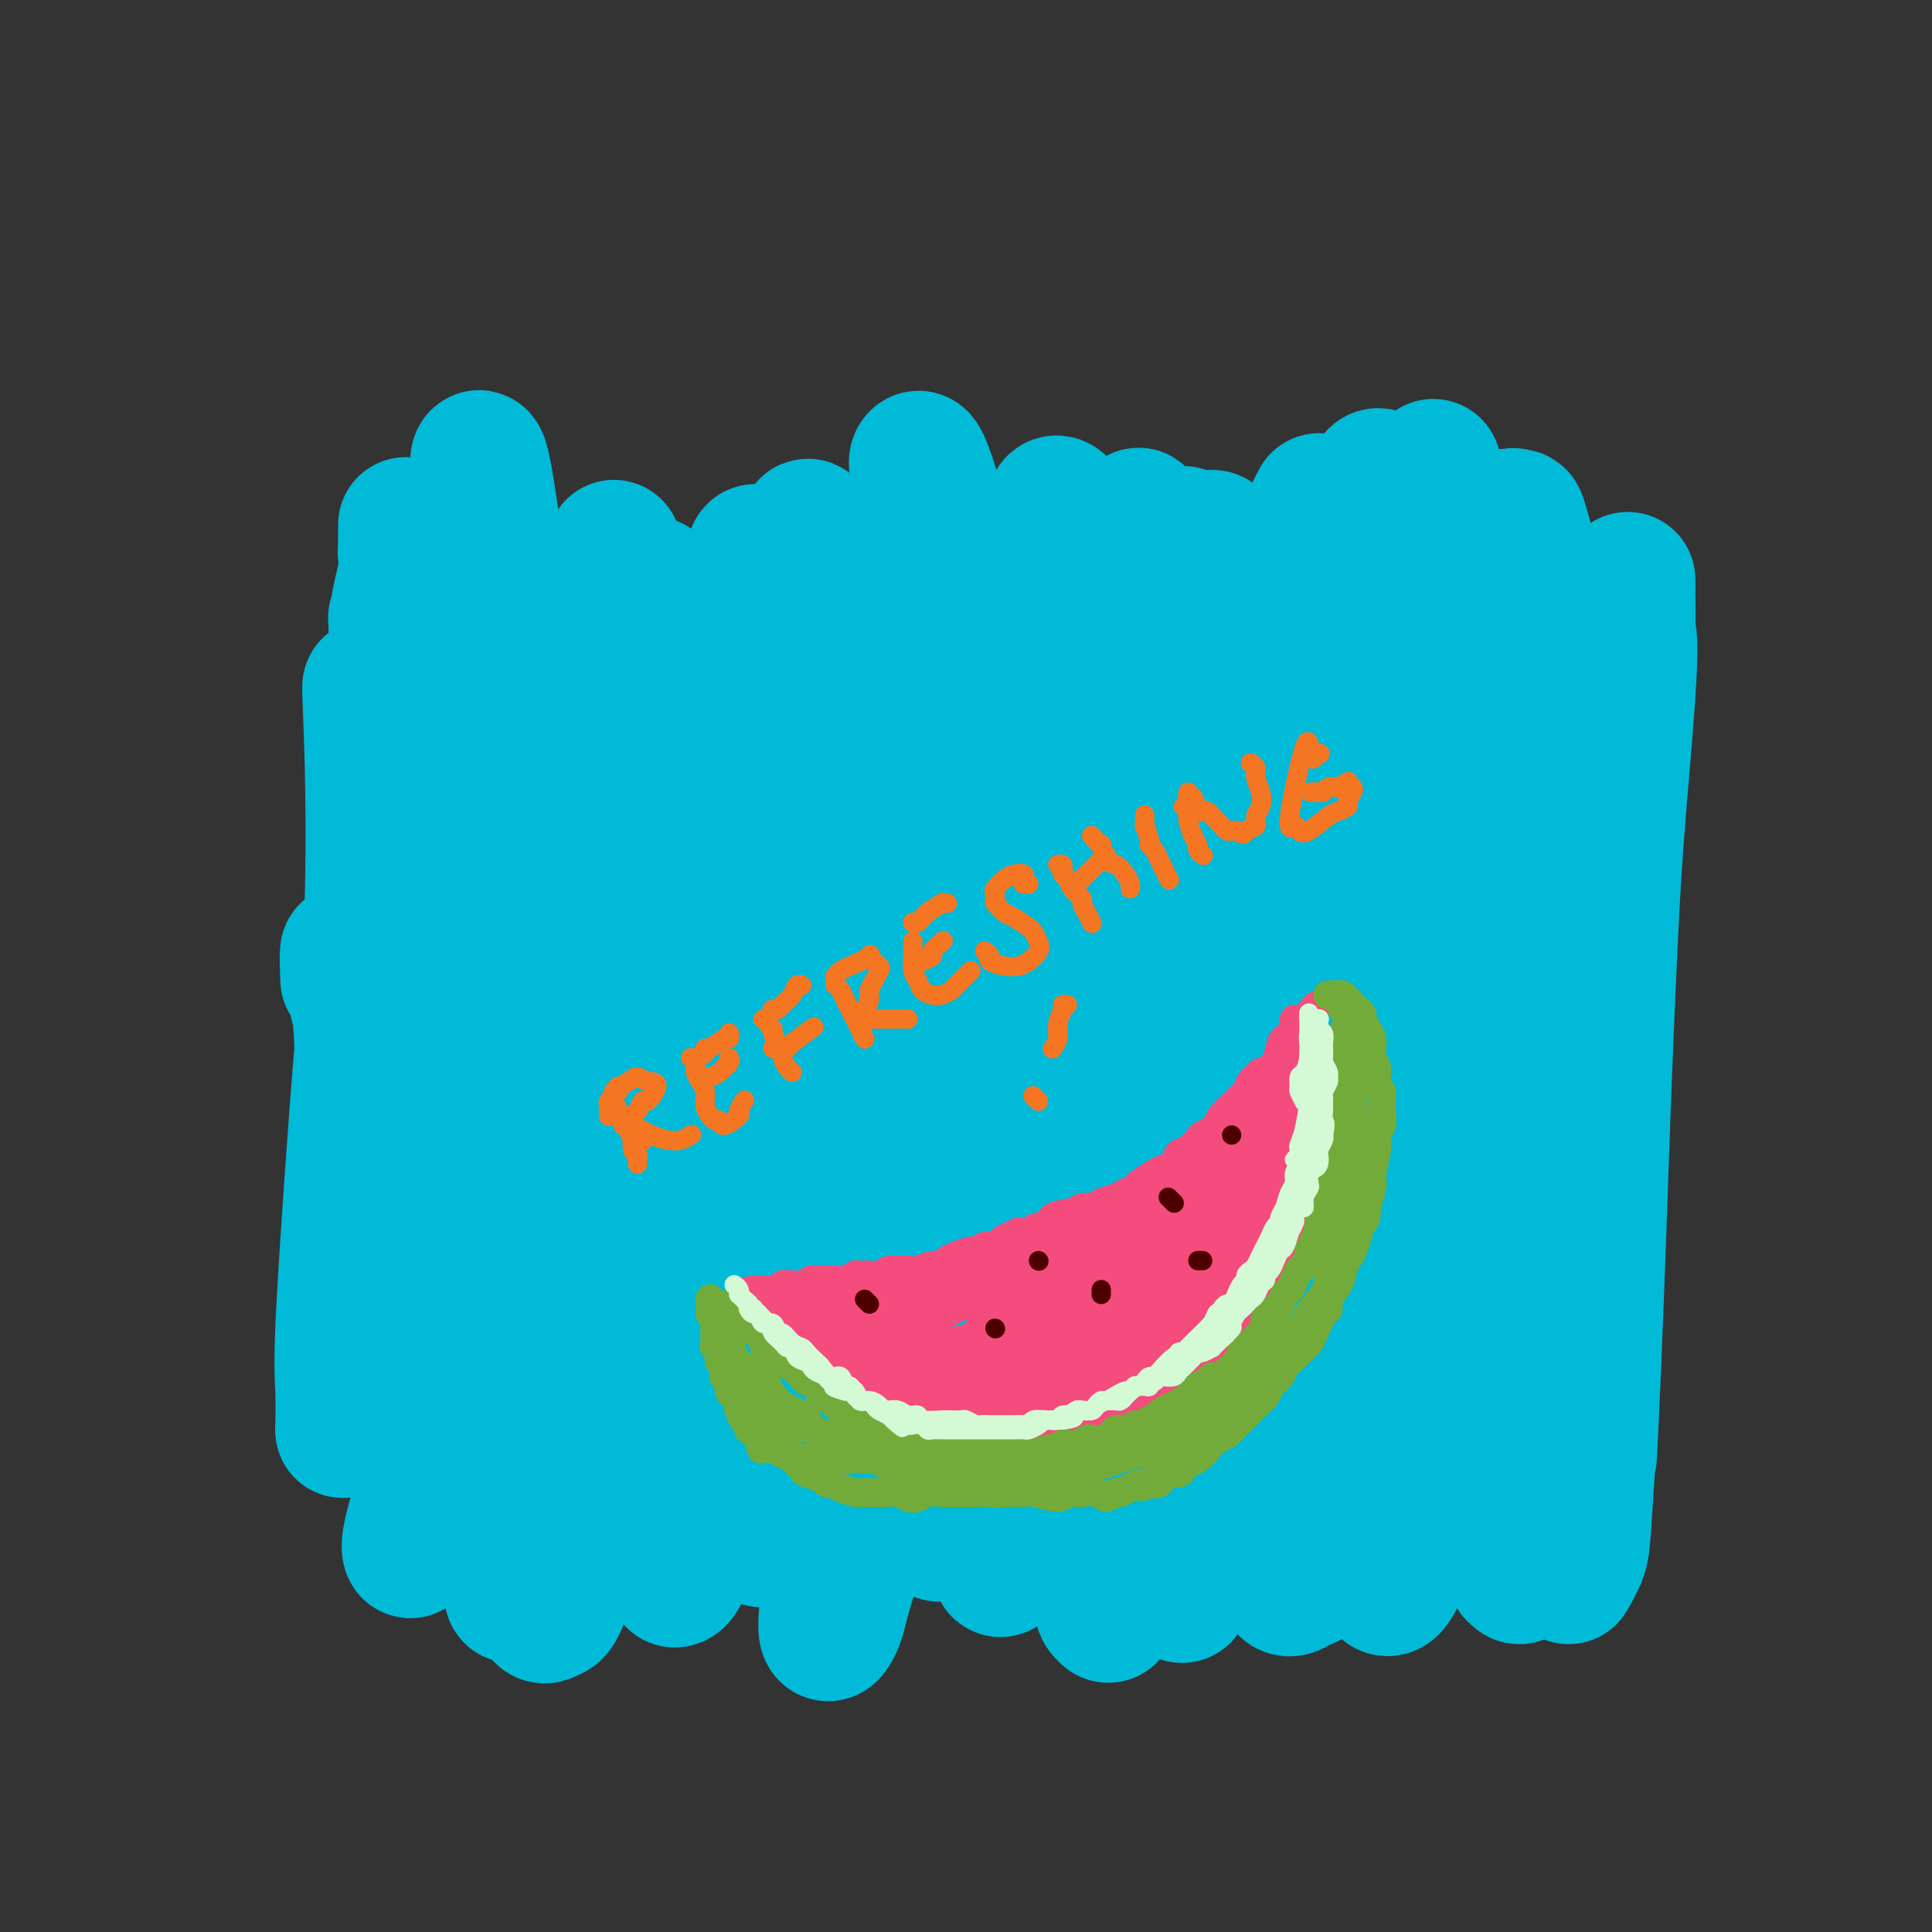 <svg viewBox='0 0 400 400' version='1.1' xmlns='http://www.w3.org/2000/svg' xmlns:xlink='http://www.w3.org/1999/xlink'><rect x="0" y="0" width="400" height="400" fill="#333333" stroke="none"/><g fill='none' stroke='#00BAD8' stroke-width='28' stroke-linecap='round' stroke-linejoin='round'><path d='M308,163c1.070,-0.912 2.140,-1.824 3,-1c0.860,0.824 1.508,3.385 2,5c0.492,1.615 0.826,2.285 1,8c0.174,5.715 0.187,16.475 0,25c-0.187,8.525 -0.575,14.816 -1,22c-0.425,7.184 -0.889,15.260 -2,23c-1.111,7.740 -2.871,15.145 -4,22c-1.129,6.855 -1.629,13.162 -2,18c-0.371,4.838 -0.613,8.209 -1,12c-0.387,3.791 -0.921,8.003 -1,10c-0.079,1.997 0.295,1.778 0,2c-0.295,0.222 -1.261,0.884 -1,-2c0.261,-2.884 1.747,-9.313 3,-17c1.253,-7.687 2.273,-16.633 3,-23c0.727,-6.367 1.160,-10.154 1,-23c-0.160,-12.846 -0.914,-34.750 -1,-44c-0.086,-9.250 0.497,-5.844 -1,-16c-1.497,-10.156 -5.075,-33.872 -7,-44c-1.925,-10.128 -2.198,-6.668 -3,-5c-0.802,1.668 -2.134,1.545 -3,3c-0.866,1.455 -1.267,4.490 -1,15c0.267,10.510 1.203,28.497 2,42c0.797,13.503 1.455,22.523 2,33c0.545,10.477 0.977,22.411 1,33c0.023,10.589 -0.362,19.834 -1,28c-0.638,8.166 -1.528,15.255 -3,22c-1.472,6.745 -3.527,13.147 -5,16c-1.473,2.853 -2.364,2.156 -3,0c-0.636,-2.156 -1.017,-5.773 -1,-11c0.017,-5.227 0.434,-12.065 1,-26c0.566,-13.935 1.283,-34.968 2,-56'/><path d='M288,234c0.410,-21.473 0.436,-28.654 0,-37c-0.436,-8.346 -1.335,-17.856 -2,-26c-0.665,-8.144 -1.097,-14.922 -2,-20c-0.903,-5.078 -2.277,-8.456 -3,-11c-0.723,-2.544 -0.794,-4.256 -1,-3c-0.206,1.256 -0.546,5.478 0,13c0.546,7.522 1.977,18.343 3,28c1.023,9.657 1.639,18.150 2,33c0.361,14.850 0.467,36.056 0,50c-0.467,13.944 -1.509,20.624 -3,28c-1.491,7.376 -3.432,15.446 -5,22c-1.568,6.554 -2.761,11.590 -4,14c-1.239,2.410 -2.522,2.194 -4,3c-1.478,0.806 -3.150,2.635 -4,-3c-0.850,-5.635 -0.880,-18.733 0,-32c0.880,-13.267 2.668,-26.701 4,-41c1.332,-14.299 2.209,-29.463 1,-50c-1.209,-20.537 -4.504,-46.449 -7,-61c-2.496,-14.551 -4.193,-17.742 -6,-21c-1.807,-3.258 -3.726,-6.584 -5,-8c-1.274,-1.416 -1.905,-0.923 -2,3c-0.095,3.923 0.344,11.275 1,19c0.656,7.725 1.528,15.824 3,32c1.472,16.176 3.544,40.430 5,57c1.456,16.570 2.296,25.456 2,34c-0.296,8.544 -1.728,16.745 -3,23c-1.272,6.255 -2.382,10.563 -4,15c-1.618,4.437 -3.743,9.004 -5,11c-1.257,1.996 -1.646,1.422 -2,1c-0.354,-0.422 -0.673,-0.692 0,-4c0.673,-3.308 2.336,-9.654 4,-16'/><path d='M251,287c2.300,-12.036 7.050,-32.625 9,-50c1.950,-17.375 1.101,-31.536 0,-46c-1.101,-14.464 -2.455,-29.230 -4,-41c-1.545,-11.770 -3.281,-20.543 -5,-27c-1.719,-6.457 -3.420,-10.596 -5,-12c-1.580,-1.404 -3.038,-0.072 -3,5c0.038,5.072 1.572,13.884 3,24c1.428,10.116 2.750,21.537 4,34c1.250,12.463 2.427,25.968 3,43c0.573,17.032 0.542,37.593 0,54c-0.542,16.407 -1.595,28.662 -3,37c-1.405,8.338 -3.163,12.759 -4,16c-0.837,3.241 -0.754,5.300 -1,6c-0.246,0.700 -0.820,0.040 -1,-1c-0.180,-1.040 0.033,-2.459 2,-17c1.967,-14.541 5.687,-42.204 7,-64c1.313,-21.796 0.220,-37.724 -1,-52c-1.220,-14.276 -2.567,-26.901 -5,-41c-2.433,-14.099 -5.951,-29.671 -8,-38c-2.049,-8.329 -2.628,-9.415 -3,-10c-0.372,-0.585 -0.539,-0.668 0,3c0.539,3.668 1.782,11.087 3,19c1.218,7.913 2.412,16.321 4,33c1.588,16.679 3.571,41.630 4,58c0.429,16.370 -0.696,24.159 -2,34c-1.304,9.841 -2.786,21.735 -4,31c-1.214,9.265 -2.160,15.903 -4,24c-1.840,8.097 -4.576,17.655 -6,22c-1.424,4.345 -1.537,3.478 -2,3c-0.463,-0.478 -1.275,-0.565 -1,-5c0.275,-4.435 1.638,-13.217 3,-22'/><path d='M231,307c1.342,-12.406 3.697,-29.922 5,-50c1.303,-20.078 1.555,-42.719 1,-60c-0.555,-17.281 -1.918,-29.200 -4,-41c-2.082,-11.800 -4.885,-23.479 -7,-32c-2.115,-8.521 -3.544,-13.885 -5,-17c-1.456,-3.115 -2.939,-3.983 -3,-1c-0.061,2.983 1.302,9.817 2,19c0.698,9.183 0.732,20.714 1,34c0.268,13.286 0.770,28.327 1,41c0.230,12.673 0.189,22.980 -1,38c-1.189,15.020 -3.527,34.754 -5,47c-1.473,12.246 -2.081,17.004 -3,22c-0.919,4.996 -2.148,10.232 -3,13c-0.852,2.768 -1.328,3.070 -2,4c-0.672,0.930 -1.540,2.489 -1,-3c0.540,-5.489 2.489,-18.024 4,-30c1.511,-11.976 2.583,-23.392 3,-38c0.417,-14.608 0.177,-32.407 -1,-49c-1.177,-16.593 -3.291,-31.980 -7,-50c-3.709,-18.020 -9.012,-38.671 -12,-49c-2.988,-10.329 -3.659,-10.334 -4,-10c-0.341,0.334 -0.350,1.007 0,3c0.350,1.993 1.059,5.306 3,17c1.941,11.694 5.115,31.771 7,48c1.885,16.229 2.481,28.611 3,42c0.519,13.389 0.959,27.784 1,40c0.041,12.216 -0.318,22.254 -1,31c-0.682,8.746 -1.688,16.200 -3,23c-1.312,6.800 -2.930,12.946 -4,16c-1.070,3.054 -1.591,3.015 -2,2c-0.409,-1.015 -0.704,-3.008 -1,-5'/><path d='M193,312c0.088,-3.110 0.808,-8.385 2,-18c1.192,-9.615 2.854,-23.572 4,-42c1.146,-18.428 1.774,-41.329 1,-59c-0.774,-17.671 -2.951,-30.114 -5,-40c-2.049,-9.886 -3.971,-17.216 -6,-23c-2.029,-5.784 -4.164,-10.024 -5,-11c-0.836,-0.976 -0.372,1.310 0,7c0.372,5.690 0.653,14.785 1,26c0.347,11.215 0.759,24.551 1,39c0.241,14.449 0.312,30.012 0,44c-0.312,13.988 -1.006,26.401 -2,39c-0.994,12.599 -2.286,25.383 -4,35c-1.714,9.617 -3.849,16.065 -5,20c-1.151,3.935 -1.319,5.355 -2,7c-0.681,1.645 -1.876,3.515 -2,1c-0.124,-2.515 0.824,-9.416 2,-17c1.176,-7.584 2.579,-15.852 4,-27c1.421,-11.148 2.858,-25.175 4,-39c1.142,-13.825 1.988,-27.447 1,-48c-0.988,-20.553 -3.810,-48.036 -6,-64c-2.190,-15.964 -3.746,-20.409 -5,-24c-1.254,-3.591 -2.204,-6.328 -3,-8c-0.796,-1.672 -1.438,-2.278 -1,6c0.438,8.278 1.958,25.441 3,42c1.042,16.559 1.608,32.515 2,41c0.392,8.485 0.611,9.499 0,23c-0.611,13.501 -2.050,39.491 -3,54c-0.950,14.509 -1.409,17.539 -3,23c-1.591,5.461 -4.313,13.355 -6,17c-1.687,3.645 -2.339,3.041 -3,2c-0.661,-1.041 -1.330,-2.521 -2,-4'/><path d='M155,314c-0.201,-3.278 0.295,-9.472 1,-16c0.705,-6.528 1.619,-13.389 3,-30c1.381,-16.611 3.228,-42.972 4,-62c0.772,-19.028 0.468,-30.724 0,-42c-0.468,-11.276 -1.099,-22.132 -2,-30c-0.901,-7.868 -2.073,-12.749 -3,-16c-0.927,-3.251 -1.610,-4.873 -2,-3c-0.390,1.873 -0.487,7.241 0,15c0.487,7.759 1.558,17.910 2,30c0.442,12.090 0.256,26.121 0,39c-0.256,12.879 -0.583,24.607 -2,41c-1.417,16.393 -3.925,37.450 -6,50c-2.075,12.550 -3.718,16.592 -5,21c-1.282,4.408 -2.204,9.181 -3,12c-0.796,2.819 -1.467,3.685 -2,4c-0.533,0.315 -0.928,0.080 0,-4c0.928,-4.080 3.178,-12.004 6,-25c2.822,-12.996 6.215,-31.062 8,-46c1.785,-14.938 1.963,-26.746 2,-37c0.037,-10.254 -0.068,-18.953 -1,-30c-0.932,-11.047 -2.691,-24.443 -4,-32c-1.309,-7.557 -2.167,-9.274 -3,-11c-0.833,-1.726 -1.640,-3.459 -2,-2c-0.360,1.459 -0.273,6.112 0,11c0.273,4.888 0.731,10.011 1,24c0.269,13.989 0.349,36.845 0,53c-0.349,16.155 -1.127,25.611 -2,35c-0.873,9.389 -1.842,18.713 -3,26c-1.158,7.287 -2.504,12.539 -4,17c-1.496,4.461 -3.142,8.132 -4,9c-0.858,0.868 -0.929,-1.066 -1,-3'/><path d='M133,312c-0.089,-2.837 0.187,-8.429 1,-14c0.813,-5.571 2.163,-11.120 4,-27c1.837,-15.880 4.161,-42.091 5,-61c0.839,-18.909 0.192,-30.516 -1,-42c-1.192,-11.484 -2.929,-22.844 -4,-30c-1.071,-7.156 -1.476,-10.107 -2,-13c-0.524,-2.893 -1.166,-5.726 -1,-3c0.166,2.726 1.139,11.011 2,20c0.861,8.989 1.610,18.680 2,31c0.390,12.320 0.420,27.267 0,40c-0.420,12.733 -1.291,23.252 -4,39c-2.709,15.748 -7.258,36.725 -9,46c-1.742,9.275 -0.678,6.848 -2,11c-1.322,4.152 -5.032,14.884 -7,20c-1.968,5.116 -2.196,4.615 -3,5c-0.804,0.385 -2.185,1.654 -2,-2c0.185,-3.654 1.935,-12.232 4,-22c2.065,-9.768 4.444,-20.725 7,-33c2.556,-12.275 5.288,-25.866 7,-44c1.712,-18.134 2.402,-40.810 3,-48c0.598,-7.190 1.102,1.106 0,-10c-1.102,-11.106 -3.810,-41.615 -5,-54c-1.190,-12.385 -0.861,-6.645 -1,-4c-0.139,2.645 -0.744,2.195 -1,4c-0.256,1.805 -0.163,5.865 0,18c0.163,12.135 0.394,32.343 0,48c-0.394,15.657 -1.415,26.762 -3,39c-1.585,12.238 -3.734,25.610 -5,36c-1.266,10.390 -1.649,17.797 -3,27c-1.351,9.203 -3.672,20.201 -5,26c-1.328,5.799 -1.664,6.400 -2,7'/><path d='M108,322c-2.747,15.315 -2.115,5.602 -2,1c0.115,-4.602 -0.286,-4.093 0,-6c0.286,-1.907 1.261,-6.230 3,-19c1.739,-12.770 4.243,-33.985 5,-50c0.757,-16.015 -0.235,-26.828 -1,-38c-0.765,-11.172 -1.305,-22.703 -2,-32c-0.695,-9.297 -1.545,-16.360 -3,-27c-1.455,-10.640 -3.514,-24.856 -5,-35c-1.486,-10.144 -2.398,-16.215 -3,-19c-0.602,-2.785 -0.895,-2.285 -1,-2c-0.105,0.285 -0.023,0.356 0,1c0.023,0.644 -0.013,1.861 1,12c1.013,10.139 3.074,29.201 4,44c0.926,14.799 0.715,25.334 0,37c-0.715,11.666 -1.936,24.463 -3,35c-1.064,10.537 -1.973,18.814 -3,27c-1.027,8.186 -2.173,16.282 -3,23c-0.827,6.718 -1.334,12.057 -2,18c-0.666,5.943 -1.492,12.490 -2,15c-0.508,2.510 -0.697,0.984 -1,1c-0.303,0.016 -0.721,1.573 0,-4c0.721,-5.573 2.582,-18.276 4,-29c1.418,-10.724 2.393,-19.471 3,-32c0.607,-12.529 0.845,-28.842 1,-34c0.155,-5.158 0.225,0.839 0,-8c-0.225,-8.839 -0.747,-32.513 -1,-45c-0.253,-12.487 -0.236,-13.788 0,-15c0.236,-1.212 0.692,-2.335 1,-2c0.308,0.335 0.467,2.129 1,5c0.533,2.871 1.438,6.820 2,18c0.562,11.180 0.781,29.590 1,48'/><path d='M102,210c0.127,16.953 -2.054,24.836 -4,34c-1.946,9.164 -3.656,19.609 -5,28c-1.344,8.391 -2.322,14.726 -3,20c-0.678,5.274 -1.054,9.486 -2,14c-0.946,4.514 -2.460,9.331 -3,12c-0.540,2.669 -0.104,3.189 0,3c0.104,-0.189 -0.124,-1.089 0,-2c0.124,-0.911 0.602,-1.834 2,-8c1.398,-6.166 3.718,-17.574 5,-27c1.282,-9.426 1.525,-16.869 2,-25c0.475,-8.131 1.181,-16.950 1,-26c-0.181,-9.050 -1.250,-18.331 -2,-26c-0.750,-7.669 -1.181,-13.726 -2,-21c-0.819,-7.274 -2.027,-15.765 -3,-20c-0.973,-4.235 -1.713,-4.213 -2,-4c-0.287,0.213 -0.123,0.619 0,2c0.123,1.381 0.206,3.737 0,12c-0.206,8.263 -0.699,22.433 -1,33c-0.301,10.567 -0.410,17.531 -1,25c-0.590,7.469 -1.661,15.442 -2,22c-0.339,6.558 0.056,11.702 0,16c-0.056,4.298 -0.562,7.751 -1,10c-0.438,2.249 -0.809,3.293 -1,4c-0.191,0.707 -0.201,1.078 0,-2c0.201,-3.078 0.615,-9.604 1,-16c0.385,-6.396 0.741,-12.664 1,-26c0.259,-13.336 0.420,-33.742 0,-47c-0.420,-13.258 -1.422,-19.368 -2,-26c-0.578,-6.632 -0.733,-13.786 -1,-18c-0.267,-4.214 -0.648,-5.490 -1,-6c-0.352,-0.510 -0.676,-0.255 -1,0'/><path d='M77,145c-0.800,-7.158 -0.299,-0.052 0,10c0.299,10.052 0.395,23.049 0,34c-0.395,10.951 -1.283,19.856 -2,28c-0.717,8.144 -1.264,15.528 -2,26c-0.736,10.472 -1.660,24.034 -2,32c-0.340,7.966 -0.094,10.337 0,13c0.094,2.663 0.036,5.617 0,7c-0.036,1.383 -0.051,1.194 0,1c0.051,-0.194 0.169,-0.394 1,-6c0.831,-5.606 2.377,-16.618 3,-31c0.623,-14.382 0.325,-32.133 0,-41c-0.325,-8.867 -0.675,-8.851 -1,-10c-0.325,-1.149 -0.623,-3.463 -1,-6c-0.377,-2.537 -0.832,-5.299 -1,-5c-0.168,0.299 -0.048,3.657 0,5c0.048,1.343 0.024,0.672 0,0'/><path d='M327,147c-0.108,-0.219 -0.217,-0.439 0,0c0.217,0.439 0.759,1.536 1,3c0.241,1.464 0.180,3.293 0,6c-0.180,2.707 -0.481,6.290 -1,12c-0.519,5.710 -1.257,13.546 -2,20c-0.743,6.454 -1.491,11.527 -3,23c-1.509,11.473 -3.778,29.348 -5,37c-1.222,7.652 -1.396,5.083 -2,11c-0.604,5.917 -1.638,20.321 -2,29c-0.362,8.679 -0.052,11.632 0,17c0.052,5.368 -0.153,13.152 0,17c0.153,3.848 0.664,3.760 1,4c0.336,0.240 0.497,0.808 1,0c0.503,-0.808 1.347,-2.992 2,-5c0.653,-2.008 1.115,-3.841 2,-10c0.885,-6.159 2.195,-16.644 3,-25c0.805,-8.356 1.107,-14.582 2,-22c0.893,-7.418 2.379,-16.028 4,-27c1.621,-10.972 3.377,-24.308 4,-30c0.623,-5.692 0.115,-3.741 1,-15c0.885,-11.259 3.165,-35.727 4,-48c0.835,-12.273 0.224,-12.350 0,-14c-0.224,-1.650 -0.062,-4.874 0,-7c0.062,-2.126 0.025,-3.156 0,-3c-0.025,0.156 -0.038,1.497 0,3c0.038,1.503 0.126,3.168 0,9c-0.126,5.832 -0.468,15.831 -1,24c-0.532,8.169 -1.256,14.509 -2,27c-0.744,12.491 -1.508,31.132 -2,44c-0.492,12.868 -0.712,19.962 -1,28c-0.288,8.038 -0.644,17.019 -1,26'/><path d='M330,281c-1.256,28.474 -0.897,19.157 -1,19c-0.103,-0.157 -0.667,8.844 -1,14c-0.333,5.156 -0.436,6.465 -1,8c-0.564,1.535 -1.590,3.296 -2,4c-0.410,0.704 -0.205,0.352 0,0'/><path d='M326,152c0.730,-0.581 1.461,-1.163 2,-3c0.539,-1.837 0.887,-4.930 1,-7c0.113,-2.070 -0.010,-3.115 0,-5c0.010,-1.885 0.151,-4.608 0,-6c-0.151,-1.392 -0.595,-1.454 -1,-2c-0.405,-0.546 -0.771,-1.577 -1,-2c-0.229,-0.423 -0.320,-0.240 -1,0c-0.680,0.240 -1.948,0.535 -3,2c-1.052,1.465 -1.887,4.100 -3,7c-1.113,2.900 -2.505,6.065 -3,9c-0.495,2.935 -0.094,5.638 0,8c0.094,2.362 -0.118,4.382 0,6c0.118,1.618 0.567,2.836 1,3c0.433,0.164 0.852,-0.724 1,-3c0.148,-2.276 0.027,-5.940 0,-10c-0.027,-4.060 0.042,-8.516 0,-13c-0.042,-4.484 -0.193,-8.995 -1,-14c-0.807,-5.005 -2.269,-10.503 -3,-13c-0.731,-2.497 -0.730,-1.995 -1,-2c-0.270,-0.005 -0.811,-0.519 -1,0c-0.189,0.519 -0.026,2.071 0,5c0.026,2.929 -0.087,7.235 0,11c0.087,3.765 0.372,6.989 0,10c-0.372,3.011 -1.403,5.809 -2,9c-0.597,3.191 -0.760,6.773 -1,9c-0.240,2.227 -0.558,3.098 -1,4c-0.442,0.902 -1.008,1.836 -1,2c0.008,0.164 0.590,-0.440 1,-2c0.410,-1.560 0.649,-4.074 1,-7c0.351,-2.926 0.815,-6.265 1,-12c0.185,-5.735 0.093,-13.868 0,-22'/><path d='M311,114c0.010,-7.877 -0.964,-7.069 -2,-7c-1.036,0.069 -2.133,-0.600 -3,0c-0.867,0.600 -1.504,2.471 -2,5c-0.496,2.529 -0.851,5.716 -2,11c-1.149,5.284 -3.093,12.664 -4,17c-0.907,4.336 -0.776,5.627 -1,7c-0.224,1.373 -0.803,2.827 -1,4c-0.197,1.173 -0.013,2.065 0,1c0.013,-1.065 -0.144,-4.085 0,-7c0.144,-2.915 0.588,-5.723 1,-10c0.412,-4.277 0.790,-10.021 1,-15c0.210,-4.979 0.250,-9.191 0,-13c-0.250,-3.809 -0.790,-7.214 -1,-9c-0.210,-1.786 -0.088,-1.951 -1,0c-0.912,1.951 -2.856,6.019 -4,10c-1.144,3.981 -1.487,7.877 -2,12c-0.513,4.123 -1.196,8.474 -2,13c-0.804,4.526 -1.729,9.227 -2,12c-0.271,2.773 0.113,3.617 0,4c-0.113,0.383 -0.723,0.304 -1,0c-0.277,-0.304 -0.220,-0.834 0,-2c0.220,-1.166 0.603,-2.968 1,-9c0.397,-6.032 0.808,-16.293 1,-23c0.192,-6.707 0.165,-9.859 0,-12c-0.165,-2.141 -0.468,-3.269 -1,-4c-0.532,-0.731 -1.294,-1.064 -2,2c-0.706,3.064 -1.355,9.525 -2,14c-0.645,4.475 -1.286,6.962 -2,10c-0.714,3.038 -1.500,6.626 -2,9c-0.500,2.374 -0.714,3.536 -1,4c-0.286,0.464 -0.643,0.232 -1,0'/><path d='M276,138c-1.883,5.644 -1.591,0.255 -2,-6c-0.409,-6.255 -1.521,-13.376 -2,-18c-0.479,-4.624 -0.327,-6.750 0,-8c0.327,-1.250 0.828,-1.624 1,-2c0.172,-0.376 0.016,-0.753 0,1c-0.016,1.753 0.107,5.636 0,8c-0.107,2.364 -0.446,3.208 -1,4c-0.554,0.792 -1.324,1.532 -2,2c-0.676,0.468 -1.259,0.664 -2,1c-0.741,0.336 -1.640,0.810 -2,1c-0.360,0.190 -0.180,0.095 0,0'/><path d='M88,127c0.120,-0.015 0.240,-0.031 0,-1c-0.240,-0.969 -0.838,-2.892 -1,-4c-0.162,-1.108 0.114,-1.400 0,-2c-0.114,-0.600 -0.619,-1.506 -1,-2c-0.381,-0.494 -0.638,-0.574 -1,-1c-0.362,-0.426 -0.829,-1.197 -1,-2c-0.171,-0.803 -0.046,-1.639 0,-2c0.046,-0.361 0.012,-0.247 0,-1c-0.012,-0.753 -0.003,-2.372 0,-3c0.003,-0.628 -0.002,-0.265 0,0c0.002,0.265 0.010,0.430 0,1c-0.010,0.570 -0.038,1.544 0,3c0.038,1.456 0.143,3.393 0,5c-0.143,1.607 -0.535,2.883 -1,5c-0.465,2.117 -1.003,5.076 -1,7c0.003,1.924 0.547,2.813 1,4c0.453,1.187 0.815,2.672 1,2c0.185,-0.672 0.193,-3.500 0,-5c-0.193,-1.500 -0.588,-1.670 -1,-2c-0.412,-0.330 -0.842,-0.820 -1,-1c-0.158,-0.180 -0.045,-0.052 0,0c0.045,0.052 0.023,0.026 0,0'/></g>
<g fill='none' stroke='#F44C7D' stroke-width='6' stroke-linecap='round' stroke-linejoin='round'><path d='M261,222c-0.447,0.439 -0.894,0.877 -1,1c-0.106,0.123 0.128,-0.071 0,0c-0.128,0.071 -0.619,0.407 -1,1c-0.381,0.593 -0.652,1.444 -1,2c-0.348,0.556 -0.775,0.817 -1,1c-0.225,0.183 -0.249,0.287 -1,1c-0.751,0.713 -2.228,2.035 -3,3c-0.772,0.965 -0.840,1.572 -1,2c-0.160,0.428 -0.414,0.677 -1,1c-0.586,0.323 -1.504,0.720 -2,1c-0.496,0.280 -0.570,0.442 -1,1c-0.430,0.558 -1.216,1.510 -2,2c-0.784,0.490 -1.566,0.516 -2,1c-0.434,0.484 -0.521,1.425 -1,2c-0.479,0.575 -1.350,0.784 -2,1c-0.650,0.216 -1.079,0.439 -2,1c-0.921,0.561 -2.333,1.459 -3,2c-0.667,0.541 -0.587,0.723 -1,1c-0.413,0.277 -1.319,0.648 -2,1c-0.681,0.352 -1.139,0.686 -2,1c-0.861,0.314 -2.126,0.608 -3,1c-0.874,0.392 -1.357,0.883 -2,1c-0.643,0.117 -1.446,-0.142 -2,0c-0.554,0.142 -0.858,0.683 -2,1c-1.142,0.317 -3.121,0.411 -4,1c-0.879,0.589 -0.658,1.673 -1,2c-0.342,0.327 -1.246,-0.104 -2,0c-0.754,0.104 -1.358,0.744 -2,1c-0.642,0.256 -1.321,0.128 -2,0'/><path d='M211,255c-5.533,2.554 -3.365,1.937 -3,2c0.365,0.063 -1.075,0.804 -2,1c-0.925,0.196 -1.337,-0.155 -2,0c-0.663,0.155 -1.578,0.816 -2,1c-0.422,0.184 -0.353,-0.109 -1,0c-0.647,0.109 -2.011,0.622 -3,1c-0.989,0.378 -1.602,0.623 -2,1c-0.398,0.377 -0.582,0.886 -1,1c-0.418,0.114 -1.071,-0.167 -2,0c-0.929,0.167 -2.136,0.780 -3,1c-0.864,0.220 -1.386,0.045 -2,0c-0.614,-0.045 -1.320,0.041 -2,0c-0.680,-0.041 -1.333,-0.208 -2,0c-0.667,0.208 -1.346,0.792 -2,1c-0.654,0.208 -1.283,0.042 -2,0c-0.717,-0.042 -1.524,0.042 -2,0c-0.476,-0.042 -0.622,-0.208 -1,0c-0.378,0.208 -0.988,0.792 -2,1c-1.012,0.208 -2.425,0.042 -3,0c-0.575,-0.042 -0.311,0.042 -1,0c-0.689,-0.042 -2.331,-0.208 -3,0c-0.669,0.208 -0.363,0.792 -1,1c-0.637,0.208 -2.216,0.042 -3,0c-0.784,-0.042 -0.774,0.041 -1,0c-0.226,-0.041 -0.687,-0.207 -1,0c-0.313,0.207 -0.479,0.788 -1,1c-0.521,0.212 -1.397,0.057 -2,0c-0.603,-0.057 -0.931,-0.015 -1,0c-0.069,0.015 0.123,0.004 0,0c-0.123,-0.004 -0.562,-0.002 -1,0'/><path d='M157,267c-6.333,0.833 -3.167,0.417 0,0'/><path d='M157,268c-0.001,0.452 -0.001,0.905 0,1c0.001,0.095 0.004,-0.167 0,0c-0.004,0.167 -0.016,0.762 0,1c0.016,0.238 0.060,0.118 0,0c-0.060,-0.118 -0.223,-0.234 0,0c0.223,0.234 0.833,0.817 1,1c0.167,0.183 -0.110,-0.034 0,0c0.110,0.034 0.607,0.319 1,1c0.393,0.681 0.683,1.759 1,2c0.317,0.241 0.661,-0.354 1,0c0.339,0.354 0.672,1.657 1,2c0.328,0.343 0.650,-0.273 1,0c0.350,0.273 0.726,1.435 1,2c0.274,0.565 0.444,0.533 1,1c0.556,0.467 1.496,1.433 2,2c0.504,0.567 0.572,0.734 1,1c0.428,0.266 1.217,0.631 2,1c0.783,0.369 1.559,0.742 2,1c0.441,0.258 0.546,0.402 1,1c0.454,0.598 1.257,1.652 2,2c0.743,0.348 1.424,-0.008 2,0c0.576,0.008 1.045,0.380 2,1c0.955,0.620 2.394,1.490 3,2c0.606,0.510 0.379,0.662 1,1c0.621,0.338 2.089,0.864 3,1c0.911,0.136 1.265,-0.118 2,0c0.735,0.118 1.852,0.609 3,1c1.148,0.391 2.328,0.683 3,1c0.672,0.317 0.836,0.658 1,1'/><path d='M195,295c3.635,1.476 2.721,1.166 3,1c0.279,-0.166 1.750,-0.188 3,0c1.250,0.188 2.278,0.586 3,1c0.722,0.414 1.138,0.843 2,1c0.862,0.157 2.170,0.042 3,0c0.830,-0.042 1.181,-0.012 2,0c0.819,0.012 2.104,0.004 3,0c0.896,-0.004 1.402,-0.005 2,0c0.598,0.005 1.288,0.017 2,0c0.712,-0.017 1.447,-0.061 2,0c0.553,0.061 0.925,0.227 2,0c1.075,-0.227 2.853,-0.849 4,-1c1.147,-0.151 1.662,0.167 2,0c0.338,-0.167 0.499,-0.818 1,-1c0.501,-0.182 1.342,0.106 2,0c0.658,-0.106 1.134,-0.606 2,-1c0.866,-0.394 2.122,-0.683 3,-1c0.878,-0.317 1.377,-0.662 2,-1c0.623,-0.338 1.371,-0.668 2,-1c0.629,-0.332 1.140,-0.666 2,-1c0.860,-0.334 2.069,-0.670 3,-1c0.931,-0.330 1.584,-0.656 2,-1c0.416,-0.344 0.597,-0.707 1,-1c0.403,-0.293 1.029,-0.517 2,-1c0.971,-0.483 2.287,-1.227 3,-2c0.713,-0.773 0.825,-1.576 1,-2c0.175,-0.424 0.414,-0.470 1,-1c0.586,-0.530 1.518,-1.544 2,-2c0.482,-0.456 0.514,-0.354 1,-1c0.486,-0.646 1.424,-2.042 2,-3c0.576,-0.958 0.788,-1.479 1,-2'/><path d='M261,274c1.643,-2.050 1.750,-1.675 2,-2c0.250,-0.325 0.644,-1.351 1,-2c0.356,-0.649 0.673,-0.920 1,-2c0.327,-1.080 0.665,-2.969 1,-4c0.335,-1.031 0.667,-1.206 1,-2c0.333,-0.794 0.668,-2.209 1,-3c0.332,-0.791 0.662,-0.960 1,-2c0.338,-1.040 0.683,-2.953 1,-4c0.317,-1.047 0.606,-1.228 1,-2c0.394,-0.772 0.894,-2.136 1,-3c0.106,-0.864 -0.183,-1.228 0,-2c0.183,-0.772 0.837,-1.953 1,-3c0.163,-1.047 -0.167,-1.960 0,-3c0.167,-1.040 0.830,-2.208 1,-3c0.170,-0.792 -0.154,-1.209 0,-2c0.154,-0.791 0.788,-1.956 1,-3c0.212,-1.044 0.004,-1.967 0,-3c-0.004,-1.033 0.195,-2.174 0,-3c-0.195,-0.826 -0.784,-1.335 -1,-2c-0.216,-0.665 -0.058,-1.484 0,-2c0.058,-0.516 0.017,-0.727 0,-1c-0.017,-0.273 -0.008,-0.608 0,-1c0.008,-0.392 0.016,-0.840 0,-1c-0.016,-0.160 -0.056,-0.033 0,0c0.056,0.033 0.207,-0.030 0,0c-0.207,0.030 -0.774,0.151 -1,0c-0.226,-0.151 -0.113,-0.576 0,-1'/><path d='M273,218c0.155,-4.582 0.041,-1.036 0,0c-0.041,1.036 -0.011,-0.439 0,-1c0.011,-0.561 0.003,-0.207 0,0c-0.003,0.207 -0.001,0.266 0,0c0.001,-0.266 0.000,-0.856 0,-1c-0.000,-0.144 -0.000,0.157 0,0c0.000,-0.157 0.000,-0.773 0,-1c-0.000,-0.227 -0.000,-0.065 0,0c0.000,0.065 0.000,0.032 0,0'/><path d='M271,213c-0.002,-0.419 -0.003,-0.837 0,-1c0.003,-0.163 0.011,-0.069 0,0c-0.011,0.069 -0.041,0.113 0,0c0.041,-0.113 0.151,-0.382 0,0c-0.151,0.382 -0.564,1.414 -1,2c-0.436,0.586 -0.894,0.727 -1,1c-0.106,0.273 0.141,0.678 0,1c-0.141,0.322 -0.671,0.561 -1,1c-0.329,0.439 -0.459,1.076 -1,2c-0.541,0.924 -1.495,2.133 -2,3c-0.505,0.867 -0.563,1.392 -1,2c-0.437,0.608 -1.255,1.301 -2,2c-0.745,0.699 -1.418,1.406 -2,2c-0.582,0.594 -1.073,1.077 -2,2c-0.927,0.923 -2.291,2.286 -3,3c-0.709,0.714 -0.764,0.780 -1,1c-0.236,0.220 -0.652,0.595 -1,1c-0.348,0.405 -0.629,0.841 -1,1c-0.371,0.159 -0.831,0.043 -1,0c-0.169,-0.043 -0.048,-0.012 0,0c0.048,0.012 0.024,0.006 0,0'/><path d='M266,220c0.088,0.357 0.177,0.714 0,1c-0.177,0.286 -0.619,0.503 -1,1c-0.381,0.497 -0.703,1.276 -1,2c-0.297,0.724 -0.571,1.394 -2,3c-1.429,1.606 -4.013,4.148 -6,6c-1.987,1.852 -3.376,3.014 -5,5c-1.624,1.986 -3.481,4.794 -5,7c-1.519,2.206 -2.698,3.808 -4,5c-1.302,1.192 -2.725,1.974 -4,3c-1.275,1.026 -2.402,2.294 -3,3c-0.598,0.706 -0.667,0.848 -1,1c-0.333,0.152 -0.929,0.313 -1,0c-0.071,-0.313 0.384,-1.100 1,-2c0.616,-0.900 1.395,-1.915 3,-3c1.605,-1.085 4.038,-2.241 6,-4c1.962,-1.759 3.453,-4.120 5,-6c1.547,-1.880 3.150,-3.280 5,-5c1.850,-1.720 3.947,-3.762 6,-6c2.053,-2.238 4.061,-4.673 5,-6c0.939,-1.327 0.807,-1.547 1,-2c0.193,-0.453 0.709,-1.138 1,-1c0.291,0.138 0.356,1.100 0,2c-0.356,0.900 -1.135,1.738 -2,3c-0.865,1.262 -1.817,2.949 -3,5c-1.183,2.051 -2.595,4.467 -4,7c-1.405,2.533 -2.801,5.182 -5,9c-2.199,3.818 -5.200,8.805 -7,12c-1.800,3.195 -2.400,4.597 -3,6'/><path d='M242,266c-4.349,7.576 -3.221,4.515 -3,4c0.221,-0.515 -0.464,1.516 -1,2c-0.536,0.484 -0.924,-0.578 0,-2c0.924,-1.422 3.158,-3.204 4,-4c0.842,-0.796 0.290,-0.607 2,-3c1.710,-2.393 5.680,-7.369 8,-11c2.320,-3.631 2.989,-5.918 5,-9c2.011,-3.082 5.363,-6.960 7,-10c1.637,-3.040 1.559,-5.243 2,-7c0.441,-1.757 1.401,-3.068 2,-4c0.599,-0.932 0.837,-1.484 1,-2c0.163,-0.516 0.253,-0.995 0,-1c-0.253,-0.005 -0.847,0.465 -1,1c-0.153,0.535 0.135,1.137 0,2c-0.135,0.863 -0.693,1.989 -1,3c-0.307,1.011 -0.365,1.908 -1,4c-0.635,2.092 -1.848,5.381 -3,8c-1.152,2.619 -2.241,4.570 -3,7c-0.759,2.430 -1.186,5.339 -2,8c-0.814,2.661 -2.013,5.074 -3,8c-0.987,2.926 -1.761,6.366 -3,9c-1.239,2.634 -2.945,4.461 -4,6c-1.055,1.539 -1.461,2.789 -2,4c-0.539,1.211 -1.212,2.382 -2,3c-0.788,0.618 -1.692,0.684 -2,1c-0.308,0.316 -0.020,0.883 0,1c0.020,0.117 -0.227,-0.217 0,-1c0.227,-0.783 0.927,-2.014 2,-4c1.073,-1.986 2.520,-4.727 4,-7c1.480,-2.273 2.994,-4.078 5,-8c2.006,-3.922 4.503,-9.961 7,-16'/><path d='M260,248c3.522,-7.514 3.325,-8.301 4,-11c0.675,-2.699 2.220,-7.312 3,-10c0.780,-2.688 0.793,-3.453 1,-5c0.207,-1.547 0.606,-3.876 1,-5c0.394,-1.124 0.781,-1.043 1,-1c0.219,0.043 0.269,0.049 0,0c-0.269,-0.049 -0.859,-0.153 -1,0c-0.141,0.153 0.165,0.565 0,1c-0.165,0.435 -0.803,0.895 -1,2c-0.197,1.105 0.046,2.856 0,4c-0.046,1.144 -0.382,1.681 -1,5c-0.618,3.319 -1.520,9.419 -2,12c-0.480,2.581 -0.539,1.643 -1,3c-0.461,1.357 -1.323,5.009 -2,8c-0.677,2.991 -1.168,5.322 -2,8c-0.832,2.678 -2.005,5.702 -3,8c-0.995,2.298 -1.811,3.870 -3,6c-1.189,2.130 -2.751,4.817 -4,6c-1.249,1.183 -2.184,0.862 -3,1c-0.816,0.138 -1.511,0.734 -2,1c-0.489,0.266 -0.770,0.203 -1,0c-0.230,-0.203 -0.410,-0.547 0,-1c0.410,-0.453 1.408,-1.015 2,-2c0.592,-0.985 0.777,-2.391 2,-4c1.223,-1.609 3.483,-3.420 5,-5c1.517,-1.580 2.290,-2.928 4,-6c1.710,-3.072 4.356,-7.867 6,-11c1.644,-3.133 2.286,-4.603 3,-7c0.714,-2.397 1.500,-5.722 2,-8c0.500,-2.278 0.714,-3.508 1,-5c0.286,-1.492 0.643,-3.246 1,-5'/><path d='M270,227c1.144,-4.093 0.504,-1.826 0,-1c-0.504,0.826 -0.871,0.211 -1,0c-0.129,-0.211 -0.020,-0.017 0,0c0.020,0.017 -0.051,-0.143 0,0c0.051,0.143 0.222,0.588 0,1c-0.222,0.412 -0.836,0.792 -1,2c-0.164,1.208 0.124,3.244 0,5c-0.124,1.756 -0.660,3.231 -1,6c-0.340,2.769 -0.486,6.830 -1,10c-0.514,3.170 -1.398,5.448 -2,8c-0.602,2.552 -0.922,5.376 -2,8c-1.078,2.624 -2.915,5.046 -4,7c-1.085,1.954 -1.417,3.439 -3,5c-1.583,1.561 -4.416,3.196 -6,4c-1.584,0.804 -1.917,0.776 -3,1c-1.083,0.224 -2.914,0.701 -4,1c-1.086,0.299 -1.428,0.419 -2,1c-0.572,0.581 -1.375,1.624 -2,2c-0.625,0.376 -1.072,0.087 -1,0c0.072,-0.087 0.661,0.030 1,0c0.339,-0.030 0.426,-0.205 1,-1c0.574,-0.795 1.633,-2.210 3,-4c1.367,-1.790 3.040,-3.955 5,-7c1.960,-3.045 4.206,-6.971 6,-10c1.794,-3.029 3.136,-5.161 4,-7c0.864,-1.839 1.249,-3.383 2,-5c0.751,-1.617 1.867,-3.306 2,-4c0.133,-0.694 -0.717,-0.392 -1,0c-0.283,0.392 0.001,0.875 0,1c-0.001,0.125 -0.286,-0.107 -1,1c-0.714,1.107 -1.857,3.554 -3,6'/><path d='M256,257c-1.051,2.180 -1.178,3.631 -3,7c-1.822,3.369 -5.338,8.658 -8,12c-2.662,3.342 -4.468,4.737 -6,6c-1.532,1.263 -2.788,2.392 -5,4c-2.212,1.608 -5.378,3.694 -7,5c-1.622,1.306 -1.699,1.832 -2,2c-0.301,0.168 -0.827,-0.021 -1,0c-0.173,0.021 0.006,0.251 0,0c-0.006,-0.251 -0.199,-0.985 1,-3c1.199,-2.015 3.789,-5.312 6,-8c2.211,-2.688 4.042,-4.768 6,-7c1.958,-2.232 4.042,-4.615 6,-7c1.958,-2.385 3.790,-4.770 6,-8c2.210,-3.230 4.798,-7.305 6,-10c1.202,-2.695 1.020,-4.011 1,-5c-0.020,-0.989 0.124,-1.651 0,-2c-0.124,-0.349 -0.516,-0.384 -1,0c-0.484,0.384 -1.060,1.186 -3,4c-1.940,2.814 -5.243,7.638 -8,11c-2.757,3.362 -4.966,5.260 -7,8c-2.034,2.740 -3.891,6.323 -6,9c-2.109,2.677 -4.470,4.450 -6,6c-1.530,1.550 -2.230,2.878 -3,4c-0.770,1.122 -1.610,2.040 -2,2c-0.390,-0.040 -0.332,-1.037 0,-2c0.332,-0.963 0.936,-1.892 2,-3c1.064,-1.108 2.589,-2.393 6,-6c3.411,-3.607 8.708,-9.534 13,-14c4.292,-4.466 7.579,-7.472 10,-10c2.421,-2.528 3.978,-4.580 5,-6c1.022,-1.420 1.511,-2.210 2,-3'/><path d='M258,243c5.774,-6.478 2.209,-3.172 0,-1c-2.209,2.172 -3.064,3.209 -5,5c-1.936,1.791 -4.955,4.334 -8,7c-3.045,2.666 -6.118,5.453 -9,8c-2.882,2.547 -5.574,4.852 -9,8c-3.426,3.148 -7.586,7.138 -10,9c-2.414,1.862 -3.083,1.595 -4,2c-0.917,0.405 -2.082,1.482 -3,2c-0.918,0.518 -1.588,0.478 -2,0c-0.412,-0.478 -0.564,-1.395 0,-2c0.564,-0.605 1.846,-0.897 3,-2c1.154,-1.103 2.180,-3.015 4,-5c1.820,-1.985 4.432,-4.041 7,-6c2.568,-1.959 5.091,-3.819 9,-7c3.909,-3.181 9.206,-7.682 13,-11c3.794,-3.318 6.087,-5.454 8,-7c1.913,-1.546 3.446,-2.503 4,-3c0.554,-0.497 0.128,-0.535 -1,0c-1.128,0.535 -2.959,1.645 -7,4c-4.041,2.355 -10.293,5.957 -15,9c-4.707,3.043 -7.868,5.527 -11,8c-3.132,2.473 -6.235,4.934 -9,7c-2.765,2.066 -5.192,3.736 -7,5c-1.808,1.264 -2.997,2.123 -4,3c-1.003,0.877 -1.820,1.774 -2,2c-0.180,0.226 0.277,-0.218 1,-1c0.723,-0.782 1.710,-1.903 3,-3c1.290,-1.097 2.882,-2.170 7,-5c4.118,-2.830 10.763,-7.416 15,-10c4.237,-2.584 6.068,-3.167 8,-4c1.932,-0.833 3.966,-1.917 6,-3'/><path d='M240,252c7.082,-4.521 4.786,-2.824 5,-3c0.214,-0.176 2.938,-2.225 4,-3c1.062,-0.775 0.462,-0.277 0,0c-0.462,0.277 -0.785,0.332 -2,1c-1.215,0.668 -3.323,1.949 -7,4c-3.677,2.051 -8.924,4.873 -13,7c-4.076,2.127 -6.982,3.561 -10,5c-3.018,1.439 -6.150,2.883 -9,4c-2.850,1.117 -5.420,1.906 -8,3c-2.580,1.094 -5.171,2.491 -8,4c-2.829,1.509 -5.896,3.129 -8,4c-2.104,0.871 -3.245,0.992 -4,1c-0.755,0.008 -1.124,-0.099 -1,0c0.124,0.099 0.741,0.402 1,0c0.259,-0.402 0.161,-1.511 1,-2c0.839,-0.489 2.614,-0.359 4,-1c1.386,-0.641 2.383,-2.055 4,-3c1.617,-0.945 3.856,-1.423 6,-2c2.144,-0.577 4.195,-1.255 7,-2c2.805,-0.745 6.365,-1.558 11,-3c4.635,-1.442 10.347,-3.514 14,-5c3.653,-1.486 5.248,-2.384 8,-4c2.752,-1.616 6.660,-3.948 8,-5c1.340,-1.052 0.110,-0.825 0,-1c-0.110,-0.175 0.900,-0.751 1,-1c0.100,-0.249 -0.710,-0.170 -2,0c-1.290,0.170 -3.058,0.429 -5,1c-1.942,0.571 -4.057,1.452 -8,3c-3.943,1.548 -9.716,3.763 -14,5c-4.284,1.237 -7.081,1.496 -10,2c-2.919,0.504 -5.959,1.252 -9,2'/><path d='M196,263c-8.755,2.216 -7.143,2.254 -9,3c-1.857,0.746 -7.184,2.198 -10,3c-2.816,0.802 -3.122,0.955 -4,1c-0.878,0.045 -2.328,-0.016 -3,0c-0.672,0.016 -0.566,0.109 -1,0c-0.434,-0.109 -1.406,-0.422 -1,-1c0.406,-0.578 2.192,-1.422 3,-2c0.808,-0.578 0.638,-0.889 1,-1c0.362,-0.111 1.255,-0.022 2,0c0.745,0.022 1.340,-0.023 2,0c0.660,0.023 1.385,0.113 3,0c1.615,-0.113 4.121,-0.428 7,-1c2.879,-0.572 6.130,-1.400 9,-2c2.870,-0.600 5.359,-0.973 9,-2c3.641,-1.027 8.434,-2.707 12,-4c3.566,-1.293 5.904,-2.200 8,-3c2.096,-0.800 3.949,-1.492 5,-2c1.051,-0.508 1.301,-0.832 2,-1c0.699,-0.168 1.846,-0.179 2,0c0.154,0.179 -0.684,0.547 -2,1c-1.316,0.453 -3.111,0.989 -5,2c-1.889,1.011 -3.874,2.497 -8,4c-4.126,1.503 -10.394,3.023 -15,4c-4.606,0.977 -7.552,1.410 -10,2c-2.448,0.590 -4.399,1.338 -7,2c-2.601,0.662 -5.852,1.239 -9,2c-3.148,0.761 -6.194,1.705 -8,2c-1.806,0.295 -2.373,-0.059 -3,0c-0.627,0.059 -1.313,0.529 -2,1'/><path d='M164,271c-8.805,2.011 -3.818,0.538 -2,0c1.818,-0.538 0.466,-0.140 0,0c-0.466,0.140 -0.045,0.022 0,0c0.045,-0.022 -0.286,0.050 0,0c0.286,-0.050 1.189,-0.223 2,0c0.811,0.223 1.531,0.842 2,1c0.469,0.158 0.687,-0.145 3,0c2.313,0.145 6.722,0.737 9,1c2.278,0.263 2.424,0.198 4,0c1.576,-0.198 4.580,-0.529 8,-1c3.420,-0.471 7.255,-1.081 11,-2c3.745,-0.919 7.399,-2.145 10,-3c2.601,-0.855 4.151,-1.339 6,-2c1.849,-0.661 3.999,-1.499 5,-2c1.001,-0.501 0.853,-0.664 1,-1c0.147,-0.336 0.587,-0.845 0,-1c-0.587,-0.155 -2.203,0.045 -3,0c-0.797,-0.045 -0.776,-0.335 -4,1c-3.224,1.335 -9.691,4.295 -14,6c-4.309,1.705 -6.458,2.155 -9,3c-2.542,0.845 -5.476,2.087 -8,3c-2.524,0.913 -4.638,1.498 -7,2c-2.362,0.502 -4.973,0.920 -7,1c-2.027,0.080 -3.471,-0.178 -5,0c-1.529,0.178 -3.142,0.791 -4,1c-0.858,0.209 -0.962,0.015 -1,0c-0.038,-0.015 -0.010,0.150 0,0c0.010,-0.150 0.003,-0.614 0,-1c-0.003,-0.386 -0.001,-0.693 0,-1'/><path d='M161,276c-2.394,0.013 0.120,0.045 1,0c0.880,-0.045 0.124,-0.167 0,0c-0.124,0.167 0.384,0.623 1,1c0.616,0.377 1.342,0.674 2,1c0.658,0.326 1.250,0.680 2,1c0.750,0.320 1.658,0.605 3,1c1.342,0.395 3.120,0.901 5,1c1.880,0.099 3.863,-0.209 7,0c3.137,0.209 7.426,0.933 11,1c3.574,0.067 6.431,-0.525 9,-1c2.569,-0.475 4.849,-0.835 8,-2c3.151,-1.165 7.172,-3.136 9,-4c1.828,-0.864 1.463,-0.622 2,-1c0.537,-0.378 1.975,-1.377 3,-2c1.025,-0.623 1.638,-0.869 2,-1c0.362,-0.131 0.475,-0.148 0,0c-0.475,0.148 -1.538,0.460 -3,1c-1.462,0.540 -3.324,1.308 -5,2c-1.676,0.692 -3.165,1.310 -6,2c-2.835,0.690 -7.016,1.454 -10,2c-2.984,0.546 -4.771,0.875 -7,1c-2.229,0.125 -4.902,0.044 -7,0c-2.098,-0.044 -3.623,-0.053 -5,0c-1.377,0.053 -2.608,0.168 -4,0c-1.392,-0.168 -2.945,-0.620 -4,-1c-1.055,-0.380 -1.613,-0.690 -2,-1c-0.387,-0.310 -0.604,-0.622 -1,-1c-0.396,-0.378 -0.970,-0.822 -1,-1c-0.030,-0.178 0.485,-0.089 1,0'/><path d='M172,275c-0.943,-0.483 0.199,0.308 1,1c0.801,0.692 1.260,1.285 2,2c0.740,0.715 1.759,1.552 3,2c1.241,0.448 2.703,0.508 4,1c1.297,0.492 2.428,1.415 4,2c1.572,0.585 3.586,0.831 7,1c3.414,0.169 8.227,0.261 12,0c3.773,-0.261 6.505,-0.874 9,-1c2.495,-0.126 4.753,0.237 7,0c2.247,-0.237 4.482,-1.072 7,-2c2.518,-0.928 5.317,-1.948 7,-3c1.683,-1.052 2.250,-2.136 3,-3c0.750,-0.864 1.684,-1.509 2,-2c0.316,-0.491 0.013,-0.829 0,-1c-0.013,-0.171 0.262,-0.175 0,0c-0.262,0.175 -1.063,0.530 -2,1c-0.937,0.470 -2.012,1.054 -4,2c-1.988,0.946 -4.890,2.254 -7,3c-2.110,0.746 -3.429,0.930 -8,2c-4.571,1.070 -12.394,3.026 -16,4c-3.606,0.974 -2.996,0.966 -4,1c-1.004,0.034 -3.621,0.110 -6,0c-2.379,-0.110 -4.518,-0.407 -7,-1c-2.482,-0.593 -5.306,-1.483 -7,-2c-1.694,-0.517 -2.259,-0.660 -3,-1c-0.741,-0.340 -1.659,-0.876 -2,-1c-0.341,-0.124 -0.105,0.163 0,0c0.105,-0.163 0.080,-0.776 0,-1c-0.080,-0.224 -0.214,-0.060 0,0c0.214,0.060 0.775,0.017 1,0c0.225,-0.017 0.112,-0.009 0,0'/><path d='M175,279c-3.345,-0.527 0.292,1.156 2,2c1.708,0.844 1.488,0.850 2,1c0.512,0.150 1.758,0.445 3,1c1.242,0.555 2.481,1.372 4,2c1.519,0.628 3.319,1.069 5,2c1.681,0.931 3.245,2.352 6,3c2.755,0.648 6.702,0.521 10,0c3.298,-0.521 5.948,-1.438 8,-2c2.052,-0.562 3.507,-0.770 5,-1c1.493,-0.230 3.023,-0.483 5,-1c1.977,-0.517 4.402,-1.299 6,-2c1.598,-0.701 2.369,-1.320 3,-2c0.631,-0.680 1.120,-1.421 2,-3c0.880,-1.579 2.149,-3.998 3,-5c0.851,-1.002 1.284,-0.589 1,0c-0.284,0.589 -1.284,1.354 -2,2c-0.716,0.646 -1.148,1.171 -2,2c-0.852,0.829 -2.124,1.960 -4,3c-1.876,1.040 -4.357,1.987 -7,3c-2.643,1.013 -5.449,2.090 -8,3c-2.551,0.910 -4.847,1.652 -7,2c-2.153,0.348 -4.163,0.304 -7,0c-2.837,-0.304 -6.500,-0.866 -9,-1c-2.500,-0.134 -3.837,0.161 -5,0c-1.163,-0.161 -2.151,-0.778 -3,-1c-0.849,-0.222 -1.557,-0.049 -2,0c-0.443,0.049 -0.619,-0.025 -1,0c-0.381,0.025 -0.966,0.150 -1,0c-0.034,-0.150 0.483,-0.575 1,-1'/><path d='M183,286c-4.231,-0.454 -1.308,-0.087 0,0c1.308,0.087 1.000,-0.104 1,0c0.000,0.104 0.308,0.505 1,1c0.692,0.495 1.768,1.086 3,2c1.232,0.914 2.621,2.152 4,3c1.379,0.848 2.750,1.306 4,2c1.250,0.694 2.381,1.624 5,2c2.619,0.376 6.728,0.197 10,0c3.272,-0.197 5.708,-0.411 8,-1c2.292,-0.589 4.441,-1.553 7,-2c2.559,-0.447 5.529,-0.375 8,-1c2.471,-0.625 4.443,-1.945 6,-3c1.557,-1.055 2.698,-1.844 4,-3c1.302,-1.156 2.764,-2.677 4,-4c1.236,-1.323 2.246,-2.447 3,-4c0.754,-1.553 1.250,-3.535 2,-5c0.750,-1.465 1.753,-2.412 2,-3c0.247,-0.588 -0.261,-0.817 0,-1c0.261,-0.183 1.291,-0.319 1,0c-0.291,0.319 -1.904,1.094 -3,2c-1.096,0.906 -1.674,1.944 -3,3c-1.326,1.056 -3.400,2.131 -5,3c-1.600,0.869 -2.725,1.534 -5,3c-2.275,1.466 -5.698,3.735 -9,5c-3.302,1.265 -6.481,1.527 -8,2c-1.519,0.473 -1.376,1.158 -4,2c-2.624,0.842 -8.014,1.842 -11,2c-2.986,0.158 -3.567,-0.526 -5,-1c-1.433,-0.474 -3.716,-0.737 -6,-1'/><path d='M197,289c-3.855,-0.248 -2.491,-0.867 -2,-1c0.491,-0.133 0.109,0.220 0,0c-0.109,-0.220 0.056,-1.012 0,-1c-0.056,0.012 -0.334,0.830 0,1c0.334,0.170 1.281,-0.307 2,0c0.719,0.307 1.211,1.397 2,2c0.789,0.603 1.876,0.719 3,1c1.124,0.281 2.286,0.726 5,1c2.714,0.274 6.980,0.377 10,0c3.020,-0.377 4.792,-1.236 7,-2c2.208,-0.764 4.850,-1.434 7,-2c2.150,-0.566 3.809,-1.026 6,-3c2.191,-1.974 4.915,-5.460 7,-8c2.085,-2.540 3.530,-4.134 5,-6c1.470,-1.866 2.965,-4.003 4,-6c1.035,-1.997 1.610,-3.854 2,-5c0.390,-1.146 0.596,-1.580 1,-2c0.404,-0.420 1.008,-0.827 1,-1c-0.008,-0.173 -0.626,-0.111 -1,0c-0.374,0.111 -0.504,0.272 -1,1c-0.496,0.728 -1.359,2.022 -2,3c-0.641,0.978 -1.059,1.641 -3,4c-1.941,2.359 -5.405,6.414 -8,9c-2.595,2.586 -4.320,3.702 -7,5c-2.680,1.298 -6.315,2.778 -9,4c-2.685,1.222 -4.420,2.186 -7,3c-2.580,0.814 -6.006,1.478 -8,2c-1.994,0.522 -2.555,0.903 -3,1c-0.445,0.097 -0.774,-0.089 -1,0c-0.226,0.089 -0.350,0.454 0,0c0.350,-0.454 1.175,-1.727 2,-3'/><path d='M209,286c0.608,-1.034 1.627,-2.118 2,-3c0.373,-0.882 0.099,-1.560 0,-2c-0.099,-0.440 -0.024,-0.641 0,-1c0.024,-0.359 -0.005,-0.875 0,-1c0.005,-0.125 0.044,0.141 0,0c-0.044,-0.141 -0.170,-0.690 0,-1c0.170,-0.310 0.634,-0.379 2,-1c1.366,-0.621 3.632,-1.792 6,-3c2.368,-1.208 4.838,-2.454 7,-4c2.162,-1.546 4.016,-3.393 6,-5c1.984,-1.607 4.098,-2.974 5,-4c0.902,-1.026 0.591,-1.709 1,-2c0.409,-0.291 1.538,-0.188 1,0c-0.538,0.188 -2.744,0.460 -5,1c-2.256,0.540 -4.563,1.346 -7,2c-2.437,0.654 -5.004,1.156 -8,2c-2.996,0.844 -6.419,2.029 -10,3c-3.581,0.971 -7.318,1.727 -10,2c-2.682,0.273 -4.308,0.063 -6,0c-1.692,-0.063 -3.449,0.022 -5,0c-1.551,-0.022 -2.896,-0.150 -4,0c-1.104,0.150 -1.966,0.577 -3,1c-1.034,0.423 -2.240,0.842 -3,1c-0.760,0.158 -1.075,0.054 -1,0c0.075,-0.054 0.540,-0.060 1,0c0.460,0.060 0.916,0.184 1,0c0.084,-0.184 -0.204,-0.676 1,-1c1.204,-0.324 3.900,-0.478 6,-1c2.100,-0.522 3.604,-1.410 5,-2c1.396,-0.590 2.685,-0.883 4,-1c1.315,-0.117 2.658,-0.059 4,0'/><path d='M199,266c4.326,-0.779 4.642,-0.228 5,0c0.358,0.228 0.757,0.131 1,0c0.243,-0.131 0.329,-0.296 0,0c-0.329,0.296 -1.071,1.053 -3,2c-1.929,0.947 -5.043,2.085 -7,3c-1.957,0.915 -2.756,1.606 -4,2c-1.244,0.394 -2.932,0.489 -4,1c-1.068,0.511 -1.515,1.436 -2,2c-0.485,0.564 -1.009,0.766 -1,1c0.009,0.234 0.551,0.501 1,1c0.449,0.499 0.804,1.231 4,1c3.196,-0.231 9.231,-1.425 12,-2c2.769,-0.575 2.272,-0.530 3,-1c0.728,-0.470 2.681,-1.454 4,-2c1.319,-0.546 2.002,-0.655 2,-1c-0.002,-0.345 -0.691,-0.928 -1,-1c-0.309,-0.072 -0.237,0.365 -1,0c-0.763,-0.365 -2.361,-1.533 -3,-2c-0.639,-0.467 -0.320,-0.234 0,0'/><path d='M258,236c-0.331,0.454 -0.661,0.908 -1,1c-0.339,0.092 -0.686,-0.179 -1,0c-0.314,0.179 -0.594,0.806 -1,1c-0.406,0.194 -0.939,-0.045 -1,0c-0.061,0.045 0.351,0.375 1,0c0.649,-0.375 1.536,-1.456 2,-2c0.464,-0.544 0.506,-0.550 1,-1c0.494,-0.450 1.442,-1.343 2,-2c0.558,-0.657 0.727,-1.077 1,-2c0.273,-0.923 0.649,-2.348 1,-3c0.351,-0.652 0.676,-0.531 1,-1c0.324,-0.469 0.647,-1.530 1,-2c0.353,-0.470 0.734,-0.350 1,-1c0.266,-0.650 0.415,-2.070 1,-3c0.585,-0.930 1.606,-1.368 2,-2c0.394,-0.632 0.163,-1.457 0,-2c-0.163,-0.543 -0.257,-0.805 0,-1c0.257,-0.195 0.864,-0.324 1,0c0.136,0.324 -0.201,1.101 -1,2c-0.799,0.899 -2.061,1.920 -3,3c-0.939,1.080 -1.555,2.219 -3,4c-1.445,1.781 -3.719,4.206 -5,6c-1.281,1.794 -1.570,2.959 -2,4c-0.430,1.041 -1.002,1.960 -2,3c-0.998,1.040 -2.423,2.203 -3,3c-0.577,0.797 -0.308,1.228 0,1c0.308,-0.228 0.654,-1.114 1,-2'/><path d='M251,240c-2.378,3.342 0.177,-0.302 2,-3c1.823,-2.698 2.916,-4.449 4,-6c1.084,-1.551 2.161,-2.902 3,-4c0.839,-1.098 1.440,-1.945 2,-3c0.560,-1.055 1.078,-2.320 2,-4c0.922,-1.680 2.246,-3.776 3,-5c0.754,-1.224 0.936,-1.576 1,-2c0.064,-0.424 0.011,-0.920 0,-1c-0.011,-0.080 0.022,0.257 0,0c-0.022,-0.257 -0.099,-1.106 0,-1c0.099,0.106 0.374,1.168 0,2c-0.374,0.832 -1.397,1.434 -2,2c-0.603,0.566 -0.786,1.096 -1,2c-0.214,0.904 -0.460,2.183 -1,3c-0.540,0.817 -1.374,1.171 -2,3c-0.626,1.829 -1.044,5.132 -2,7c-0.956,1.868 -2.450,2.300 -3,3c-0.550,0.700 -0.157,1.668 0,2c0.157,0.332 0.076,0.029 0,0c-0.076,-0.029 -0.148,0.217 0,0c0.148,-0.217 0.515,-0.898 1,-2c0.485,-1.102 1.089,-2.625 2,-4c0.911,-1.375 2.128,-2.602 3,-4c0.872,-1.398 1.399,-2.966 2,-4c0.601,-1.034 1.274,-1.535 2,-3c0.726,-1.465 1.503,-3.894 2,-5c0.497,-1.106 0.713,-0.887 1,-1c0.287,-0.113 0.643,-0.556 1,-1'/><path d='M271,211c3.098,-4.782 0.844,-2.236 0,-1c-0.844,1.236 -0.279,1.164 0,1c0.279,-0.164 0.271,-0.419 0,0c-0.271,0.419 -0.804,1.513 -1,2c-0.196,0.487 -0.056,0.369 0,1c0.056,0.631 0.029,2.012 0,3c-0.029,0.988 -0.059,1.585 0,2c0.059,0.415 0.208,0.650 0,1c-0.208,0.350 -0.774,0.814 -1,1c-0.226,0.186 -0.113,0.093 0,0'/></g>
<g fill='none' stroke='#73AB3A' stroke-width='6' stroke-linecap='round' stroke-linejoin='round'><path d='M151,271c-0.006,-0.422 -0.013,-0.843 0,-1c0.013,-0.157 0.045,-0.049 0,0c-0.045,0.049 -0.165,0.041 0,0c0.165,-0.041 0.617,-0.113 1,0c0.383,0.113 0.698,0.411 1,1c0.302,0.589 0.591,1.470 1,2c0.409,0.530 0.939,0.709 1,1c0.061,0.291 -0.349,0.694 0,1c0.349,0.306 1.455,0.516 2,1c0.545,0.484 0.530,1.242 1,2c0.470,0.758 1.425,1.516 2,2c0.575,0.484 0.769,0.693 1,1c0.231,0.307 0.500,0.711 1,1c0.500,0.289 1.232,0.463 2,1c0.768,0.537 1.570,1.438 2,2c0.430,0.562 0.486,0.784 1,1c0.514,0.216 1.485,0.425 2,1c0.515,0.575 0.575,1.515 1,2c0.425,0.485 1.216,0.515 2,1c0.784,0.485 1.561,1.425 2,2c0.439,0.575 0.541,0.785 1,1c0.459,0.215 1.275,0.436 2,1c0.725,0.564 1.359,1.471 2,2c0.641,0.529 1.288,0.681 2,1c0.712,0.319 1.489,0.805 2,1c0.511,0.195 0.755,0.097 1,0'/><path d='M184,298c5.462,4.415 2.619,1.954 2,1c-0.619,-0.954 0.988,-0.399 2,0c1.012,0.399 1.431,0.643 2,1c0.569,0.357 1.289,0.828 2,1c0.711,0.172 1.411,0.046 2,0c0.589,-0.046 1.065,-0.012 2,0c0.935,0.012 2.328,0.003 3,0c0.672,-0.003 0.621,-0.001 1,0c0.379,0.001 1.186,0.000 2,0c0.814,-0.000 1.635,0.000 2,0c0.365,-0.000 0.273,-0.000 1,0c0.727,0.000 2.273,0.001 3,0c0.727,-0.001 0.636,-0.004 1,0c0.364,0.004 1.181,0.016 2,0c0.819,-0.016 1.638,-0.061 2,0c0.362,0.061 0.267,0.226 1,0c0.733,-0.226 2.293,-0.844 3,-1c0.707,-0.156 0.561,0.151 1,0c0.439,-0.151 1.465,-0.759 2,-1c0.535,-0.241 0.580,-0.117 1,0c0.420,0.117 1.216,0.225 2,0c0.784,-0.225 1.557,-0.782 2,-1c0.443,-0.218 0.556,-0.097 1,0c0.444,0.097 1.218,0.171 2,0c0.782,-0.171 1.570,-0.586 2,-1c0.430,-0.414 0.500,-0.828 1,-1c0.500,-0.172 1.430,-0.101 2,0c0.570,0.101 0.782,0.233 1,0c0.218,-0.233 0.443,-0.832 1,-1c0.557,-0.168 1.445,0.095 2,0c0.555,-0.095 0.778,-0.547 1,-1'/><path d='M238,294c4.130,-1.262 2.454,-0.915 2,-1c-0.454,-0.085 0.312,-0.600 1,-1c0.688,-0.400 1.296,-0.685 2,-1c0.704,-0.315 1.502,-0.662 2,-1c0.498,-0.338 0.696,-0.669 1,-1c0.304,-0.331 0.715,-0.662 1,-1c0.285,-0.338 0.443,-0.682 1,-1c0.557,-0.318 1.511,-0.610 2,-1c0.489,-0.390 0.512,-0.878 1,-1c0.488,-0.122 1.441,0.122 2,0c0.559,-0.122 0.723,-0.610 1,-1c0.277,-0.390 0.666,-0.682 1,-1c0.334,-0.318 0.614,-0.663 1,-1c0.386,-0.337 0.877,-0.668 1,-1c0.123,-0.332 -0.122,-0.667 0,-1c0.122,-0.333 0.611,-0.666 1,-1c0.389,-0.334 0.676,-0.671 1,-1c0.324,-0.329 0.683,-0.651 1,-1c0.317,-0.349 0.592,-0.724 1,-1c0.408,-0.276 0.949,-0.454 1,-1c0.051,-0.546 -0.390,-1.460 0,-2c0.390,-0.540 1.610,-0.707 2,-1c0.390,-0.293 -0.050,-0.711 0,-1c0.050,-0.289 0.591,-0.449 1,-1c0.409,-0.551 0.687,-1.495 1,-2c0.313,-0.505 0.662,-0.573 1,-1c0.338,-0.427 0.665,-1.214 1,-2c0.335,-0.786 0.677,-1.572 1,-2c0.323,-0.428 0.625,-0.500 1,-1c0.375,-0.500 0.821,-1.429 1,-2c0.179,-0.571 0.089,-0.786 0,-1'/><path d='M271,259c2.328,-3.740 1.149,-2.090 1,-2c-0.149,0.090 0.731,-1.379 1,-2c0.269,-0.621 -0.072,-0.393 0,-1c0.072,-0.607 0.558,-2.050 1,-3c0.442,-0.950 0.840,-1.409 1,-2c0.160,-0.591 0.082,-1.316 0,-2c-0.082,-0.684 -0.166,-1.328 0,-2c0.166,-0.672 0.584,-1.372 1,-2c0.416,-0.628 0.830,-1.183 1,-2c0.170,-0.817 0.097,-1.894 0,-3c-0.097,-1.106 -0.218,-2.240 0,-3c0.218,-0.760 0.776,-1.144 1,-2c0.224,-0.856 0.114,-2.182 0,-3c-0.114,-0.818 -0.230,-1.129 0,-2c0.230,-0.871 0.808,-2.303 1,-3c0.192,-0.697 -0.001,-0.658 0,-1c0.001,-0.342 0.195,-1.064 0,-2c-0.195,-0.936 -0.781,-2.086 -1,-3c-0.219,-0.914 -0.073,-1.594 0,-2c0.073,-0.406 0.072,-0.539 0,-1c-0.072,-0.461 -0.215,-1.251 0,-2c0.215,-0.749 0.789,-1.459 1,-2c0.211,-0.541 0.057,-0.915 0,-1c-0.057,-0.085 -0.019,0.117 0,0c0.019,-0.117 0.019,-0.553 0,-1c-0.019,-0.447 -0.057,-0.903 0,-1c0.057,-0.097 0.208,0.166 0,0c-0.208,-0.166 -0.774,-0.762 -1,-1c-0.226,-0.238 -0.113,-0.119 0,0'/><path d='M278,208c-0.155,-2.690 -0.042,-0.917 0,0c0.042,0.917 0.012,0.976 0,1c-0.012,0.024 -0.006,0.012 0,0'/><path d='M275,206c-0.083,0.000 -0.167,0.000 0,0c0.167,-0.000 0.584,-0.001 1,0c0.416,0.001 0.832,0.003 1,0c0.168,-0.003 0.087,-0.011 0,0c-0.087,0.011 -0.182,0.040 0,0c0.182,-0.040 0.641,-0.150 1,0c0.359,0.150 0.617,0.561 1,1c0.383,0.439 0.891,0.905 1,1c0.109,0.095 -0.182,-0.183 0,0c0.182,0.183 0.836,0.825 1,1c0.164,0.175 -0.163,-0.119 0,0c0.163,0.119 0.814,0.651 1,1c0.186,0.349 -0.095,0.517 0,1c0.095,0.483 0.565,1.283 1,2c0.435,0.717 0.833,1.350 1,2c0.167,0.650 0.101,1.316 0,2c-0.101,0.684 -0.237,1.386 0,2c0.237,0.614 0.848,1.140 1,2c0.152,0.860 -0.154,2.054 0,3c0.154,0.946 0.769,1.642 1,2c0.231,0.358 0.077,0.376 0,1c-0.077,0.624 -0.077,1.855 0,3c0.077,1.145 0.232,2.204 0,3c-0.232,0.796 -0.850,1.329 -1,2c-0.150,0.671 0.170,1.481 0,3c-0.170,1.519 -0.829,3.747 -1,5c-0.171,1.253 0.146,1.530 0,2c-0.146,0.470 -0.756,1.134 -1,2c-0.244,0.866 -0.122,1.933 0,3'/><path d='M283,250c-0.488,4.723 -0.708,2.031 -1,2c-0.292,-0.031 -0.654,2.599 -1,4c-0.346,1.401 -0.675,1.572 -1,2c-0.325,0.428 -0.647,1.113 -1,2c-0.353,0.887 -0.738,1.975 -1,3c-0.262,1.025 -0.403,1.987 -1,3c-0.597,1.013 -1.650,2.077 -2,3c-0.350,0.923 0.004,1.704 0,2c-0.004,0.296 -0.367,0.106 -1,1c-0.633,0.894 -1.536,2.872 -2,4c-0.464,1.128 -0.490,1.404 -1,2c-0.510,0.596 -1.503,1.511 -2,2c-0.497,0.489 -0.499,0.554 -1,1c-0.501,0.446 -1.500,1.275 -2,2c-0.500,0.725 -0.500,1.345 -1,2c-0.500,0.655 -1.499,1.344 -2,2c-0.501,0.656 -0.505,1.279 -1,2c-0.495,0.721 -1.480,1.541 -2,2c-0.520,0.459 -0.576,0.556 -1,1c-0.424,0.444 -1.216,1.235 -2,2c-0.784,0.765 -1.561,1.504 -2,2c-0.439,0.496 -0.541,0.749 -1,1c-0.459,0.251 -1.275,0.501 -2,1c-0.725,0.499 -1.359,1.248 -2,2c-0.641,0.752 -1.288,1.506 -2,2c-0.712,0.494 -1.489,0.728 -2,1c-0.511,0.272 -0.756,0.581 -1,1c-0.244,0.419 -0.488,0.947 -1,1c-0.512,0.053 -1.292,-0.370 -2,0c-0.708,0.370 -1.345,1.534 -2,2c-0.655,0.466 -1.327,0.233 -2,0'/><path d='M238,307c-2.704,1.659 -0.966,0.306 -1,0c-0.034,-0.306 -1.842,0.436 -3,1c-1.158,0.564 -1.666,0.950 -2,1c-0.334,0.050 -0.494,-0.235 -1,0c-0.506,0.235 -1.358,0.990 -2,1c-0.642,0.010 -1.075,-0.725 -2,-1c-0.925,-0.275 -2.342,-0.092 -3,0c-0.658,0.092 -0.557,0.091 -1,0c-0.443,-0.091 -1.431,-0.273 -2,0c-0.569,0.273 -0.718,1.001 -2,1c-1.282,-0.001 -3.698,-0.731 -5,-1c-1.302,-0.269 -1.489,-0.076 -2,0c-0.511,0.076 -1.344,0.035 -2,0c-0.656,-0.035 -1.134,-0.066 -2,0c-0.866,0.066 -2.122,0.227 -3,0c-0.878,-0.227 -1.380,-0.843 -2,-1c-0.620,-0.157 -1.358,0.146 -2,0c-0.642,-0.146 -1.187,-0.742 -2,-1c-0.813,-0.258 -1.893,-0.177 -3,0c-1.107,0.177 -2.240,0.451 -3,0c-0.760,-0.451 -1.147,-1.627 -2,-2c-0.853,-0.373 -2.172,0.056 -3,0c-0.828,-0.056 -1.167,-0.596 -2,-1c-0.833,-0.404 -2.162,-0.672 -3,-1c-0.838,-0.328 -1.186,-0.718 -2,-1c-0.814,-0.282 -2.094,-0.457 -3,-1c-0.906,-0.543 -1.439,-1.455 -2,-2c-0.561,-0.545 -1.151,-0.724 -2,-1c-0.849,-0.276 -1.957,-0.650 -3,-1c-1.043,-0.350 -2.022,-0.675 -3,-1'/><path d='M168,296c-5.798,-2.357 -1.794,-1.749 -1,-2c0.794,-0.251 -1.621,-1.362 -3,-2c-1.379,-0.638 -1.721,-0.804 -2,-1c-0.279,-0.196 -0.493,-0.423 -1,-1c-0.507,-0.577 -1.305,-1.503 -2,-2c-0.695,-0.497 -1.285,-0.564 -2,-1c-0.715,-0.436 -1.555,-1.240 -2,-2c-0.445,-0.760 -0.497,-1.474 -1,-2c-0.503,-0.526 -1.459,-0.862 -2,-2c-0.541,-1.138 -0.667,-3.078 -1,-4c-0.333,-0.922 -0.873,-0.825 -1,-1c-0.127,-0.175 0.159,-0.621 0,-1c-0.159,-0.379 -0.764,-0.690 -1,-1c-0.236,-0.310 -0.102,-0.619 0,-1c0.102,-0.381 0.172,-0.834 0,-1c-0.172,-0.166 -0.585,-0.045 -1,0c-0.415,0.045 -0.833,0.013 -1,0c-0.167,-0.013 -0.084,-0.006 0,0'/><path d='M147,269c0.030,-0.120 0.061,-0.239 0,0c-0.061,0.239 -0.212,0.837 0,1c0.212,0.163 0.789,-0.110 1,0c0.211,0.110 0.057,0.602 0,1c-0.057,0.398 -0.015,0.703 0,1c0.015,0.297 0.004,0.586 0,1c-0.004,0.414 -0.001,0.955 0,1c0.001,0.045 0.001,-0.404 0,0c-0.001,0.404 -0.001,1.663 0,2c0.001,0.337 0.004,-0.246 0,0c-0.004,0.246 -0.015,1.323 0,2c0.015,0.677 0.056,0.955 0,1c-0.056,0.045 -0.207,-0.144 0,0c0.207,0.144 0.774,0.621 1,1c0.226,0.379 0.112,0.661 0,1c-0.112,0.339 -0.222,0.734 0,1c0.222,0.266 0.777,0.404 1,1c0.223,0.596 0.115,1.651 0,2c-0.115,0.349 -0.237,-0.009 0,0c0.237,0.009 0.834,0.384 1,1c0.166,0.616 -0.100,1.473 0,2c0.100,0.527 0.565,0.722 1,1c0.435,0.278 0.838,0.637 1,1c0.162,0.363 0.081,0.728 0,1c-0.081,0.272 -0.162,0.450 0,1c0.162,0.550 0.568,1.473 1,2c0.432,0.527 0.889,0.657 1,1c0.111,0.343 -0.124,0.900 0,1c0.124,0.100 0.607,-0.257 1,0c0.393,0.257 0.697,1.129 1,2'/><path d='M157,298c1.499,4.421 0.247,0.973 0,0c-0.247,-0.973 0.511,0.528 1,1c0.489,0.472 0.707,-0.085 1,0c0.293,0.085 0.660,0.811 1,1c0.340,0.189 0.653,-0.160 1,0c0.347,0.160 0.728,0.827 1,1c0.272,0.173 0.436,-0.150 1,0c0.564,0.150 1.529,0.772 2,1c0.471,0.228 0.448,0.061 1,0c0.552,-0.061 1.681,-0.016 2,0c0.319,0.016 -0.170,0.004 0,0c0.170,-0.004 0.999,-0.001 2,0c1.001,0.001 2.172,0.000 3,0c0.828,-0.000 1.311,-0.000 2,0c0.689,0.000 1.584,0.000 2,0c0.416,-0.000 0.352,-0.000 1,0c0.648,0.000 2.008,0.000 3,0c0.992,-0.000 1.617,-0.000 2,0c0.383,0.000 0.525,0.000 1,0c0.475,-0.000 1.283,-0.000 2,0c0.717,0.000 1.344,0.000 2,0c0.656,-0.000 1.343,-0.000 2,0c0.657,0.000 1.284,0.000 2,0c0.716,-0.000 1.521,-0.000 2,0c0.479,0.000 0.632,0.000 1,0c0.368,-0.000 0.950,-0.000 2,0c1.050,0.000 2.569,0.000 3,0c0.431,-0.000 -0.225,-0.000 0,0c0.225,0.000 1.330,0.000 2,0c0.670,-0.000 0.906,-0.000 1,0c0.094,0.000 0.047,0.000 0,0'/><path d='M203,302c5.952,0.000 2.333,0.000 1,0c-1.333,0.000 -0.381,0.000 0,0c0.381,0.000 0.190,0.000 0,0'/><path d='M156,284c0.425,0.113 0.850,0.226 1,0c0.150,-0.226 0.026,-0.789 0,-1c-0.026,-0.211 0.045,-0.068 0,0c-0.045,0.068 -0.205,0.061 0,0c0.205,-0.061 0.776,-0.175 1,0c0.224,0.175 0.102,0.637 0,1c-0.102,0.363 -0.182,0.625 0,1c0.182,0.375 0.627,0.864 1,2c0.373,1.136 0.674,2.921 1,4c0.326,1.079 0.676,1.453 1,2c0.324,0.547 0.622,1.266 1,2c0.378,0.734 0.837,1.484 1,2c0.163,0.516 0.030,0.798 0,1c-0.030,0.202 0.043,0.325 0,0c-0.043,-0.325 -0.201,-1.098 -1,-2c-0.799,-0.902 -2.238,-1.934 -3,-3c-0.762,-1.066 -0.845,-2.166 -1,-3c-0.155,-0.834 -0.381,-1.401 -1,-2c-0.619,-0.599 -1.630,-1.230 -2,-2c-0.370,-0.770 -0.100,-1.677 0,-2c0.100,-0.323 0.030,-0.060 0,0c-0.030,0.060 -0.018,-0.083 0,0c0.018,0.083 0.044,0.392 0,1c-0.044,0.608 -0.156,1.513 0,2c0.156,0.487 0.580,0.554 1,1c0.420,0.446 0.834,1.270 1,2c0.166,0.730 0.083,1.365 0,2'/><path d='M157,292c0.694,1.562 1.429,2.468 2,3c0.571,0.532 0.979,0.692 1,1c0.021,0.308 -0.345,0.765 0,1c0.345,0.235 1.402,0.248 2,1c0.598,0.752 0.735,2.243 1,3c0.265,0.757 0.656,0.780 1,1c0.344,0.220 0.642,0.637 1,1c0.358,0.363 0.778,0.671 1,1c0.222,0.329 0.246,0.679 1,1c0.754,0.321 2.237,0.611 3,1c0.763,0.389 0.805,0.875 1,1c0.195,0.125 0.541,-0.110 1,0c0.459,0.110 1.029,0.565 2,1c0.971,0.435 2.343,0.849 3,1c0.657,0.151 0.599,0.040 1,0c0.401,-0.040 1.262,-0.007 2,0c0.738,0.007 1.353,-0.011 2,0c0.647,0.011 1.327,0.052 2,0c0.673,-0.052 1.339,-0.196 2,0c0.661,0.196 1.318,0.732 2,1c0.682,0.268 1.391,0.268 2,0c0.609,-0.268 1.118,-0.804 2,-1c0.882,-0.196 2.137,-0.052 3,0c0.863,0.052 1.333,0.014 2,0c0.667,-0.014 1.531,-0.003 2,0c0.469,0.003 0.544,-0.003 1,0c0.456,0.003 1.293,0.015 2,0c0.707,-0.015 1.282,-0.055 2,0c0.718,0.055 1.578,0.207 2,0c0.422,-0.207 0.406,-0.773 1,-1c0.594,-0.227 1.797,-0.113 3,0'/><path d='M210,308c5.705,-0.106 3.466,0.130 3,0c-0.466,-0.130 0.840,-0.626 2,-1c1.160,-0.374 2.172,-0.625 3,-1c0.828,-0.375 1.471,-0.874 2,-1c0.529,-0.126 0.946,0.121 2,0c1.054,-0.121 2.747,-0.610 4,-1c1.253,-0.390 2.066,-0.683 3,-1c0.934,-0.317 1.988,-0.660 3,-1c1.012,-0.340 1.980,-0.677 3,-1c1.020,-0.323 2.090,-0.633 3,-1c0.910,-0.367 1.658,-0.793 2,-1c0.342,-0.207 0.277,-0.196 0,0c-0.277,0.196 -0.765,0.579 -2,1c-1.235,0.421 -3.218,0.882 -4,1c-0.782,0.118 -0.362,-0.108 -1,0c-0.638,0.108 -2.334,0.550 -4,1c-1.666,0.450 -3.302,0.909 -5,1c-1.698,0.091 -3.457,-0.186 -5,0c-1.543,0.186 -2.869,0.834 -4,1c-1.131,0.166 -2.066,-0.152 -3,0c-0.934,0.152 -1.867,0.773 -3,1c-1.133,0.227 -2.466,0.062 -3,0c-0.534,-0.062 -0.267,-0.019 0,0c0.267,0.019 0.536,0.015 1,0c0.464,-0.015 1.125,-0.043 2,0c0.875,0.043 1.964,0.155 3,0c1.036,-0.155 2.018,-0.578 3,-1'/><path d='M215,304c1.766,-0.346 1.680,-0.709 3,-1c1.320,-0.291 4.046,-0.508 6,-1c1.954,-0.492 3.135,-1.259 5,-2c1.865,-0.741 4.413,-1.458 6,-2c1.587,-0.542 2.211,-0.910 4,-2c1.789,-1.090 4.741,-2.903 7,-4c2.259,-1.097 3.823,-1.477 5,-2c1.177,-0.523 1.965,-1.189 4,-3c2.035,-1.811 5.316,-4.769 7,-6c1.684,-1.231 1.770,-0.737 2,-1c0.230,-0.263 0.606,-1.284 1,-2c0.394,-0.716 0.808,-1.128 1,-1c0.192,0.128 0.161,0.796 0,1c-0.161,0.204 -0.453,-0.058 -1,0c-0.547,0.058 -1.350,0.435 -2,1c-0.650,0.565 -1.146,1.319 -2,2c-0.854,0.681 -2.067,1.289 -3,2c-0.933,0.711 -1.586,1.523 -3,3c-1.414,1.477 -3.591,3.618 -5,5c-1.409,1.382 -2.052,2.006 -3,3c-0.948,0.994 -2.201,2.357 -3,3c-0.799,0.643 -1.143,0.565 -2,1c-0.857,0.435 -2.225,1.382 -3,2c-0.775,0.618 -0.957,0.905 -1,1c-0.043,0.095 0.052,-0.003 0,0c-0.052,0.003 -0.252,0.106 0,0c0.252,-0.106 0.954,-0.420 2,-1c1.046,-0.580 2.435,-1.425 4,-2c1.565,-0.575 3.304,-0.878 5,-2c1.696,-1.122 3.348,-3.061 5,-5'/><path d='M254,291c3.309,-2.125 4.083,-2.936 6,-5c1.917,-2.064 4.978,-5.381 7,-8c2.022,-2.619 3.004,-4.540 4,-6c0.996,-1.460 2.007,-2.459 3,-4c0.993,-1.541 1.969,-3.623 3,-5c1.031,-1.377 2.119,-2.048 3,-4c0.881,-1.952 1.557,-5.184 2,-7c0.443,-1.816 0.655,-2.217 1,-3c0.345,-0.783 0.825,-1.950 1,-3c0.175,-1.050 0.047,-1.983 0,-3c-0.047,-1.017 -0.013,-2.118 0,-3c0.013,-0.882 0.005,-1.544 0,-2c-0.005,-0.456 -0.008,-0.706 0,-1c0.008,-0.294 0.027,-0.632 0,-1c-0.027,-0.368 -0.100,-0.766 0,-1c0.100,-0.234 0.374,-0.304 0,0c-0.374,0.304 -1.396,0.981 -2,2c-0.604,1.019 -0.792,2.380 -1,4c-0.208,1.620 -0.438,3.498 -1,5c-0.562,1.502 -1.457,2.627 -2,4c-0.543,1.373 -0.734,2.993 -1,5c-0.266,2.007 -0.607,4.400 -1,6c-0.393,1.600 -0.837,2.408 -1,3c-0.163,0.592 -0.044,0.967 0,1c0.044,0.033 0.013,-0.276 0,-1c-0.013,-0.724 -0.006,-1.862 0,-3'/><path d='M275,261c0.425,-1.202 1.486,-2.706 2,-5c0.514,-2.294 0.481,-5.379 1,-8c0.519,-2.621 1.590,-4.780 2,-8c0.410,-3.220 0.159,-7.502 0,-10c-0.159,-2.498 -0.225,-3.212 0,-4c0.225,-0.788 0.741,-1.651 1,-3c0.259,-1.349 0.262,-3.185 0,-4c-0.262,-0.815 -0.788,-0.611 -1,-1c-0.212,-0.389 -0.109,-1.372 0,-2c0.109,-0.628 0.225,-0.900 0,-1c-0.225,-0.100 -0.791,-0.027 -1,0c-0.209,0.027 -0.060,0.008 0,0c0.060,-0.008 0.030,-0.004 0,0'/></g>
<g fill='none' stroke='#D3FAD4' stroke-width='4' stroke-linecap='round' stroke-linejoin='round'><path d='M273,211c0.111,-0.005 0.222,-0.009 0,0c-0.222,0.009 -0.778,0.033 -1,0c-0.222,-0.033 -0.112,-0.122 0,0c0.112,0.122 0.226,0.455 0,1c-0.226,0.545 -0.792,1.304 -1,2c-0.208,0.696 -0.060,1.330 0,2c0.060,0.670 0.030,1.374 0,2c-0.030,0.626 -0.061,1.172 0,2c0.061,0.828 0.213,1.936 0,3c-0.213,1.064 -0.793,2.082 -1,3c-0.207,0.918 -0.041,1.736 0,2c0.041,0.264 -0.042,-0.028 0,0c0.042,0.028 0.210,0.374 0,0c-0.210,-0.374 -0.799,-1.468 -1,-2c-0.201,-0.532 -0.015,-0.502 0,-1c0.015,-0.498 -0.139,-1.522 0,-2c0.139,-0.478 0.573,-0.408 1,-1c0.427,-0.592 0.846,-1.846 1,-3c0.154,-1.154 0.041,-2.209 0,-3c-0.041,-0.791 -0.011,-1.320 0,-2c0.011,-0.680 0.003,-1.512 0,-2c-0.003,-0.488 -0.001,-0.631 0,-1c0.001,-0.369 0.000,-0.962 0,-1c-0.000,-0.038 -0.000,0.481 0,1'/><path d='M271,211c0.094,-2.374 -0.170,-0.810 0,0c0.170,0.810 0.774,0.866 1,1c0.226,0.134 0.075,0.345 0,1c-0.075,0.655 -0.073,1.753 0,3c0.073,1.247 0.216,2.644 0,4c-0.216,1.356 -0.793,2.673 -1,4c-0.207,1.327 -0.046,2.666 0,4c0.046,1.334 -0.025,2.663 0,4c0.025,1.337 0.146,2.684 0,4c-0.146,1.316 -0.557,2.603 -1,3c-0.443,0.397 -0.917,-0.097 -1,0c-0.083,0.097 0.226,0.784 0,1c-0.226,0.216 -0.986,-0.039 -1,0c-0.014,0.039 0.718,0.373 1,0c0.282,-0.373 0.114,-1.453 0,-2c-0.114,-0.547 -0.175,-0.562 0,-1c0.175,-0.438 0.587,-1.299 1,-3c0.413,-1.701 0.829,-4.242 1,-6c0.171,-1.758 0.098,-2.735 0,-4c-0.098,-1.265 -0.223,-2.819 0,-4c0.223,-1.181 0.792,-1.987 1,-3c0.208,-1.013 0.055,-2.231 0,-3c-0.055,-0.769 -0.012,-1.090 0,-1c0.012,0.090 -0.007,0.591 0,1c0.007,0.409 0.040,0.725 0,1c-0.040,0.275 -0.154,0.507 0,1c0.154,0.493 0.577,1.246 1,2'/><path d='M273,218c-0.067,0.680 -0.736,0.379 -1,1c-0.264,0.621 -0.124,2.163 0,3c0.124,0.837 0.230,0.969 0,2c-0.230,1.031 -0.798,2.962 -1,4c-0.202,1.038 -0.039,1.183 0,2c0.039,0.817 -0.045,2.306 0,3c0.045,0.694 0.218,0.595 0,1c-0.218,0.405 -0.828,1.316 -1,2c-0.172,0.684 0.095,1.141 0,2c-0.095,0.859 -0.550,2.121 -1,3c-0.450,0.879 -0.895,1.377 -1,2c-0.105,0.623 0.130,1.371 0,2c-0.130,0.629 -0.626,1.137 -1,2c-0.374,0.863 -0.625,2.079 -1,3c-0.375,0.921 -0.874,1.545 -1,2c-0.126,0.455 0.121,0.741 0,1c-0.121,0.259 -0.610,0.493 -1,1c-0.390,0.507 -0.682,1.288 -1,2c-0.318,0.712 -0.664,1.357 -1,2c-0.336,0.643 -0.664,1.286 -1,2c-0.336,0.714 -0.681,1.499 -1,2c-0.319,0.501 -0.611,0.717 -1,1c-0.389,0.283 -0.874,0.634 -1,1c-0.126,0.366 0.107,0.747 0,1c-0.107,0.253 -0.553,0.379 -1,1c-0.447,0.621 -0.894,1.739 -1,2c-0.106,0.261 0.129,-0.333 0,0c-0.129,0.333 -0.622,1.594 -1,2c-0.378,0.406 -0.640,-0.045 -1,0c-0.360,0.045 -0.817,0.584 -1,1c-0.183,0.416 -0.091,0.708 0,1'/><path d='M253,272c-2.483,4.052 -1.190,0.682 -1,0c0.190,-0.682 -0.724,1.324 -1,2c-0.276,0.676 0.084,0.023 0,0c-0.084,-0.023 -0.614,0.585 -1,1c-0.386,0.415 -0.628,0.636 -1,1c-0.372,0.364 -0.873,0.872 -1,1c-0.127,0.128 0.120,-0.125 0,0c-0.120,0.125 -0.606,0.626 -1,1c-0.394,0.374 -0.695,0.619 -1,1c-0.305,0.381 -0.615,0.898 -1,1c-0.385,0.102 -0.845,-0.212 -1,0c-0.155,0.212 -0.006,0.951 0,1c0.006,0.049 -0.131,-0.590 -1,0c-0.869,0.590 -2.470,2.410 -3,3c-0.530,0.590 0.013,-0.048 0,0c-0.013,0.048 -0.581,0.783 -1,1c-0.419,0.217 -0.690,-0.082 -1,0c-0.310,0.082 -0.660,0.547 -1,1c-0.340,0.453 -0.668,0.896 -1,1c-0.332,0.104 -0.666,-0.130 -1,0c-0.334,0.130 -0.667,0.623 -1,1c-0.333,0.377 -0.665,0.636 -1,1c-0.335,0.364 -0.671,0.832 -1,1c-0.329,0.168 -0.650,0.035 -1,0c-0.350,-0.035 -0.727,0.029 -1,0c-0.273,-0.029 -0.440,-0.151 -1,0c-0.560,0.151 -1.511,0.577 -2,1c-0.489,0.423 -0.516,0.845 -1,1c-0.484,0.155 -1.424,0.044 -2,0c-0.576,-0.044 -0.788,-0.022 -1,0'/><path d='M223,292c-1.506,0.552 -0.770,0.933 -1,1c-0.230,0.067 -1.427,-0.179 -2,0c-0.573,0.179 -0.521,0.784 -1,1c-0.479,0.216 -1.489,0.044 -2,0c-0.511,-0.044 -0.522,0.041 -1,0c-0.478,-0.041 -1.421,-0.207 -2,0c-0.579,0.207 -0.793,0.788 -1,1c-0.207,0.212 -0.407,0.057 -1,0c-0.593,-0.057 -1.577,-0.016 -2,0c-0.423,0.016 -0.283,0.005 -1,0c-0.717,-0.005 -2.290,-0.005 -3,0c-0.710,0.005 -0.556,0.015 -1,0c-0.444,-0.015 -1.484,-0.057 -2,0c-0.516,0.057 -0.506,0.211 -1,0c-0.494,-0.211 -1.491,-0.789 -2,-1c-0.509,-0.211 -0.529,-0.055 -1,0c-0.471,0.055 -1.393,0.011 -2,0c-0.607,-0.011 -0.901,0.012 -1,0c-0.099,-0.012 -0.004,-0.060 -1,0c-0.996,0.060 -3.083,0.226 -4,0c-0.917,-0.226 -0.666,-0.844 -1,-1c-0.334,-0.156 -1.255,0.152 -2,0c-0.745,-0.152 -1.316,-0.763 -2,-1c-0.684,-0.237 -1.483,-0.100 -2,0c-0.517,0.100 -0.754,0.163 -1,0c-0.246,-0.163 -0.502,-0.552 -1,-1c-0.498,-0.448 -1.236,-0.955 -2,-1c-0.764,-0.045 -1.552,0.373 -2,0c-0.448,-0.373 -0.557,-1.535 -1,-2c-0.443,-0.465 -1.222,-0.232 -2,0'/><path d='M175,288c-4.445,-1.262 -1.558,-0.915 -1,-1c0.558,-0.085 -1.211,-0.600 -2,-1c-0.789,-0.400 -0.596,-0.683 -1,-1c-0.404,-0.317 -1.403,-0.667 -2,-1c-0.597,-0.333 -0.790,-0.649 -1,-1c-0.210,-0.351 -0.436,-0.737 -1,-1c-0.564,-0.263 -1.465,-0.403 -2,-1c-0.535,-0.597 -0.703,-1.652 -1,-2c-0.297,-0.348 -0.722,0.010 -1,0c-0.278,-0.010 -0.408,-0.388 -1,-1c-0.592,-0.612 -1.648,-1.456 -2,-2c-0.352,-0.544 -0.002,-0.786 0,-1c0.002,-0.214 -0.343,-0.401 -1,-1c-0.657,-0.599 -1.625,-1.611 -2,-2c-0.375,-0.389 -0.157,-0.156 0,0c0.157,0.156 0.252,0.234 0,0c-0.252,-0.234 -0.852,-0.781 -1,-1c-0.148,-0.219 0.157,-0.111 0,0c-0.157,0.111 -0.774,0.226 -1,0c-0.226,-0.226 -0.061,-0.792 0,-1c0.061,-0.208 0.017,-0.060 0,0c-0.017,0.060 -0.009,0.030 0,0'/><path d='M152,266c0.417,0.303 0.834,0.606 1,1c0.166,0.394 0.082,0.879 0,1c-0.082,0.121 -0.163,-0.121 0,0c0.163,0.121 0.569,0.605 1,1c0.431,0.395 0.888,0.703 1,1c0.112,0.297 -0.121,0.585 0,1c0.121,0.415 0.596,0.956 1,1c0.404,0.044 0.737,-0.411 1,0c0.263,0.411 0.454,1.686 1,2c0.546,0.314 1.446,-0.333 2,0c0.554,0.333 0.763,1.646 1,2c0.237,0.354 0.501,-0.252 1,0c0.499,0.252 1.232,1.361 2,2c0.768,0.639 1.570,0.806 2,1c0.430,0.194 0.486,0.414 1,1c0.514,0.586 1.486,1.538 2,2c0.514,0.462 0.572,0.434 1,1c0.428,0.566 1.227,1.727 2,2c0.773,0.273 1.520,-0.343 2,0c0.480,0.343 0.692,1.646 1,2c0.308,0.354 0.713,-0.242 1,0c0.287,0.242 0.457,1.321 1,2c0.543,0.679 1.459,0.956 2,1c0.541,0.044 0.706,-0.146 1,0c0.294,0.146 0.718,0.627 1,1c0.282,0.373 0.422,0.639 1,1c0.578,0.361 1.594,0.817 2,1c0.406,0.183 0.203,0.091 0,0'/><path d='M184,293c5.146,4.419 2.013,1.968 1,1c-1.013,-0.968 0.096,-0.452 1,0c0.904,0.452 1.604,0.839 2,1c0.396,0.161 0.487,0.096 1,0c0.513,-0.096 1.447,-0.222 2,0c0.553,0.222 0.726,0.791 1,1c0.274,0.209 0.650,0.056 1,0c0.350,-0.056 0.675,-0.015 1,0c0.325,0.015 0.650,0.004 1,0c0.350,-0.004 0.724,-0.001 1,0c0.276,0.001 0.454,0.000 1,0c0.546,-0.000 1.459,-0.000 2,0c0.541,0.000 0.708,0.000 1,0c0.292,-0.000 0.708,-0.000 1,0c0.292,0.000 0.460,0.000 1,0c0.540,-0.000 1.453,0.000 2,0c0.547,-0.000 0.728,-0.000 1,0c0.272,0.000 0.636,0.000 1,0c0.364,-0.000 0.728,-0.000 1,0c0.272,0.000 0.453,0.001 1,0c0.547,-0.001 1.459,-0.003 2,0c0.541,0.003 0.709,0.011 1,0c0.291,-0.011 0.704,-0.041 1,0c0.296,0.041 0.475,0.155 1,0c0.525,-0.155 1.397,-0.577 2,-1c0.603,-0.423 0.938,-0.845 1,-1c0.062,-0.155 -0.148,-0.041 0,0c0.148,0.041 0.655,0.011 1,0c0.345,-0.011 0.527,-0.003 1,0c0.473,0.003 1.236,0.002 2,0'/><path d='M220,294c4.202,-0.552 1.707,-0.932 1,-1c-0.707,-0.068 0.374,0.175 1,0c0.626,-0.175 0.798,-0.769 1,-1c0.202,-0.231 0.435,-0.100 1,0c0.565,0.100 1.464,0.168 2,0c0.536,-0.168 0.711,-0.571 1,-1c0.289,-0.429 0.693,-0.885 1,-1c0.307,-0.115 0.517,0.109 1,0c0.483,-0.109 1.239,-0.551 2,-1c0.761,-0.449 1.528,-0.905 2,-1c0.472,-0.095 0.651,0.170 1,0c0.349,-0.170 0.868,-0.777 1,-1c0.132,-0.223 -0.123,-0.064 0,0c0.123,0.064 0.624,0.032 1,0c0.376,-0.032 0.626,-0.065 1,0c0.374,0.065 0.873,0.227 1,0c0.127,-0.227 -0.117,-0.845 0,-1c0.117,-0.155 0.595,0.152 1,0c0.405,-0.152 0.739,-0.762 1,-1c0.261,-0.238 0.451,-0.105 1,0c0.549,0.105 1.456,0.183 2,0c0.544,-0.183 0.723,-0.628 1,-1c0.277,-0.372 0.650,-0.673 1,-1c0.350,-0.327 0.676,-0.680 1,-1c0.324,-0.320 0.646,-0.606 1,-1c0.354,-0.394 0.741,-0.896 1,-1c0.259,-0.104 0.389,0.189 1,0c0.611,-0.189 1.703,-0.858 2,-1c0.297,-0.142 -0.201,0.245 0,0c0.201,-0.245 1.100,-1.123 2,-2'/><path d='M253,277c1.709,-1.412 0.983,-0.942 1,-1c0.017,-0.058 0.778,-0.645 1,-1c0.222,-0.355 -0.095,-0.476 0,-1c0.095,-0.524 0.603,-1.449 1,-2c0.397,-0.551 0.683,-0.729 1,-1c0.317,-0.271 0.663,-0.636 1,-1c0.337,-0.364 0.664,-0.728 1,-1c0.336,-0.272 0.682,-0.453 1,-1c0.318,-0.547 0.610,-1.458 1,-2c0.390,-0.542 0.878,-0.713 1,-1c0.122,-0.287 -0.122,-0.690 0,-1c0.122,-0.310 0.611,-0.526 1,-1c0.389,-0.474 0.677,-1.207 1,-2c0.323,-0.793 0.679,-1.645 1,-2c0.321,-0.355 0.607,-0.212 1,-1c0.393,-0.788 0.893,-2.506 1,-3c0.107,-0.494 -0.177,0.237 0,0c0.177,-0.237 0.817,-1.442 1,-2c0.183,-0.558 -0.091,-0.468 0,-1c0.091,-0.532 0.546,-1.686 1,-2c0.454,-0.314 0.905,0.210 1,0c0.095,-0.210 -0.168,-1.156 0,-2c0.168,-0.844 0.767,-1.587 1,-2c0.233,-0.413 0.101,-0.496 0,-1c-0.101,-0.504 -0.172,-1.429 0,-2c0.172,-0.571 0.586,-0.786 1,-1c0.414,-0.214 0.829,-0.425 1,-1c0.171,-0.575 0.097,-1.515 0,-2c-0.097,-0.485 -0.219,-0.515 0,-1c0.219,-0.485 0.777,-1.424 1,-2c0.223,-0.576 0.112,-0.788 0,-1'/><path d='M274,235c0.619,-2.892 0.166,-2.620 0,-3c-0.166,-0.380 -0.046,-1.410 0,-2c0.046,-0.590 0.016,-0.739 0,-1c-0.016,-0.261 -0.019,-0.633 0,-1c0.019,-0.367 0.059,-0.727 0,-1c-0.059,-0.273 -0.216,-0.458 0,-1c0.216,-0.542 0.804,-1.439 1,-2c0.196,-0.561 0.000,-0.784 0,-1c-0.000,-0.216 0.196,-0.424 0,-1c-0.196,-0.576 -0.784,-1.520 -1,-2c-0.216,-0.480 -0.062,-0.496 0,-1c0.062,-0.504 0.031,-1.497 0,-2c-0.031,-0.503 -0.061,-0.517 0,-1c0.061,-0.483 0.214,-1.436 0,-2c-0.214,-0.564 -0.793,-0.740 -1,-1c-0.207,-0.260 -0.042,-0.606 0,-1c0.042,-0.394 -0.040,-0.838 0,-1c0.040,-0.162 0.203,-0.044 0,0c-0.203,0.044 -0.772,0.012 -1,0c-0.228,-0.012 -0.114,-0.006 0,0'/></g>
<g fill='none' stroke='#4E0000' stroke-width='4' stroke-linecap='round' stroke-linejoin='round'><path d='M179,269c0.417,0.417 0.833,0.833 1,1c0.167,0.167 0.083,0.083 0,0'/><path d='M206,275c0.000,0.000 0.100,0.100 0.1,0.1'/><path d='M215,261c0.000,0.000 0.100,0.100 0.1,0.1'/><path d='M228,268c0.000,-0.417 0.000,-0.833 0,-1c0.000,-0.167 0.000,-0.083 0,0'/><path d='M242,248c-0.111,-0.111 -0.222,-0.222 0,0c0.222,0.222 0.778,0.778 1,1c0.222,0.222 0.111,0.111 0,0'/><path d='M255,235c0.000,0.000 0.000,0.000 0,0c0.000,0.000 0.000,0.000 0,0c-0.000,0.000 0.000,0.000 0,0'/><path d='M248,261c0.422,0.000 0.844,0.000 1,0c0.156,0.000 0.044,0.000 0,0c-0.044,0.000 -0.022,0.000 0,0'/></g>
<g fill='none' stroke='#F47623' stroke-width='4' stroke-linecap='round' stroke-linejoin='round'><path d='M126,231c-0.000,0.081 -0.001,0.162 0,0c0.001,-0.162 0.003,-0.567 0,-1c-0.003,-0.433 -0.012,-0.895 0,-1c0.012,-0.105 0.043,0.145 0,0c-0.043,-0.145 -0.161,-0.687 0,-1c0.161,-0.313 0.601,-0.396 1,0c0.399,0.396 0.755,1.273 1,2c0.245,0.727 0.377,1.305 1,2c0.623,0.695 1.736,1.507 2,2c0.264,0.493 -0.321,0.668 0,1c0.321,0.332 1.548,0.820 2,1c0.452,0.180 0.129,0.051 0,0c-0.129,-0.051 -0.065,-0.026 0,0'/><path d='M127,226c0.410,0.119 0.820,0.237 1,0c0.180,-0.237 0.132,-0.830 0,-1c-0.132,-0.170 -0.346,0.084 0,0c0.346,-0.084 1.254,-0.506 2,-1c0.746,-0.494 1.330,-1.060 2,-1c0.670,0.060 1.427,0.746 2,1c0.573,0.254 0.963,0.077 1,0c0.037,-0.077 -0.280,-0.052 0,0c0.280,0.052 1.157,0.131 1,1c-0.157,0.869 -1.348,2.528 -2,3c-0.652,0.472 -0.765,-0.242 -1,0c-0.235,0.242 -0.593,1.441 -1,2c-0.407,0.559 -0.864,0.478 -1,1c-0.136,0.522 0.049,1.646 0,2c-0.049,0.354 -0.333,-0.062 0,0c0.333,0.062 1.284,0.601 2,1c0.716,0.399 1.197,0.657 2,1c0.803,0.343 1.926,0.772 3,1c1.074,0.228 2.097,0.254 3,0c0.903,-0.254 1.687,-0.787 2,-1c0.313,-0.213 0.157,-0.107 0,0'/><path d='M129,233c0.452,-0.077 0.905,-0.154 1,0c0.095,0.154 -0.167,0.538 0,1c0.167,0.462 0.763,1.002 1,1c0.237,-0.002 0.116,-0.547 0,0c-0.116,0.547 -0.227,2.185 0,3c0.227,0.815 0.793,0.806 1,1c0.207,0.194 0.056,0.591 0,1c-0.056,0.409 -0.016,0.831 0,1c0.016,0.169 0.008,0.084 0,0'/><path d='M144,221c0.002,-0.397 0.003,-0.794 0,-1c-0.003,-0.206 -0.011,-0.222 0,0c0.011,0.222 0.041,0.682 0,1c-0.041,0.318 -0.151,0.494 0,1c0.151,0.506 0.565,1.341 1,2c0.435,0.659 0.891,1.142 1,2c0.109,0.858 -0.128,2.092 0,3c0.128,0.908 0.620,1.490 1,2c0.380,0.510 0.647,0.948 1,1c0.353,0.052 0.792,-0.281 1,0c0.208,0.281 0.186,1.175 1,1c0.814,-0.175 2.466,-1.418 3,-2c0.534,-0.582 -0.048,-0.503 0,-1c0.048,-0.497 0.728,-1.571 1,-2c0.272,-0.429 0.136,-0.215 0,0'/><path d='M146,223c0.016,0.006 0.031,0.013 0,0c-0.031,-0.013 -0.110,-0.045 0,0c0.110,0.045 0.408,0.166 1,0c0.592,-0.166 1.479,-0.619 2,-1c0.521,-0.381 0.676,-0.690 1,-1c0.324,-0.310 0.818,-0.622 1,-1c0.182,-0.378 0.052,-0.822 0,-1c-0.052,-0.178 -0.026,-0.089 0,0'/><path d='M143,219c0.194,0.078 0.388,0.157 1,0c0.612,-0.157 1.642,-0.549 2,-1c0.358,-0.451 0.043,-0.962 0,-1c-0.043,-0.038 0.185,0.396 1,0c0.815,-0.396 2.219,-1.622 3,-2c0.781,-0.378 0.941,0.090 1,0c0.059,-0.090 0.017,-0.740 0,-1c-0.017,-0.260 -0.008,-0.130 0,0'/><path d='M158,211c0.455,-0.088 0.909,-0.176 1,0c0.091,0.176 -0.183,0.617 0,1c0.183,0.383 0.822,0.708 1,1c0.178,0.292 -0.106,0.551 0,1c0.106,0.449 0.603,1.087 1,2c0.397,0.913 0.694,2.100 1,3c0.306,0.900 0.621,1.511 1,2c0.379,0.489 0.823,0.854 1,1c0.177,0.146 0.089,0.073 0,0'/><path d='M160,209c-0.098,-0.018 -0.195,-0.037 0,0c0.195,0.037 0.683,0.129 1,0c0.317,-0.129 0.463,-0.479 1,-1c0.537,-0.521 1.463,-1.212 2,-2c0.537,-0.788 0.683,-1.674 1,-2c0.317,-0.326 0.805,-0.093 1,0c0.195,0.093 0.098,0.047 0,0'/><path d='M160,217c0.876,0.002 1.752,0.003 2,0c0.248,-0.003 -0.132,-0.012 0,0c0.132,0.012 0.778,0.044 1,0c0.222,-0.044 0.021,-0.166 1,-1c0.979,-0.834 3.137,-2.381 4,-3c0.863,-0.619 0.432,-0.309 0,0'/><path d='M173,203c-0.006,0.418 -0.013,0.837 0,1c0.013,0.163 0.044,0.072 0,0c-0.044,-0.072 -0.163,-0.125 0,0c0.163,0.125 0.608,0.430 1,1c0.392,0.570 0.732,1.407 1,2c0.268,0.593 0.464,0.942 1,2c0.536,1.058 1.414,2.823 2,4c0.586,1.177 0.882,1.765 1,2c0.118,0.235 0.059,0.118 0,0'/><path d='M173,202c-0.086,0.098 -0.172,0.196 0,0c0.172,-0.196 0.604,-0.687 1,-1c0.396,-0.313 0.758,-0.450 2,-1c1.242,-0.550 3.363,-1.515 4,-2c0.637,-0.485 -0.212,-0.492 0,0c0.212,0.492 1.483,1.483 2,2c0.517,0.517 0.279,0.562 0,1c-0.279,0.438 -0.600,1.270 -1,2c-0.400,0.730 -0.877,1.357 -1,2c-0.123,0.643 0.110,1.300 0,2c-0.110,0.700 -0.563,1.441 -1,2c-0.437,0.559 -0.858,0.934 -1,1c-0.142,0.066 -0.004,-0.179 0,0c0.004,0.179 -0.125,0.780 0,1c0.125,0.220 0.506,0.059 1,0c0.494,-0.059 1.103,-0.016 2,0c0.897,0.016 2.083,0.004 3,0c0.917,-0.004 1.565,-0.001 2,0c0.435,0.001 0.655,0.000 1,0c0.345,-0.000 0.813,-0.000 1,0c0.187,0.000 0.094,0.000 0,0'/><path d='M189,195c-0.000,0.032 -0.000,0.065 0,0c0.000,-0.065 0.000,-0.226 0,0c-0.000,0.226 -0.001,0.841 0,1c0.001,0.159 0.003,-0.137 0,0c-0.003,0.137 -0.013,0.709 0,1c0.013,0.291 0.048,0.302 0,1c-0.048,0.698 -0.179,2.083 0,3c0.179,0.917 0.668,1.367 1,2c0.332,0.633 0.508,1.450 1,2c0.492,0.550 1.301,0.834 2,1c0.699,0.166 1.287,0.212 2,0c0.713,-0.212 1.550,-0.684 2,-1c0.450,-0.316 0.512,-0.476 1,-1c0.488,-0.524 1.401,-1.410 2,-2c0.599,-0.590 0.886,-0.883 1,-1c0.114,-0.117 0.057,-0.059 0,0'/><path d='M191,199c-0.242,0.099 -0.485,0.198 0,0c0.485,-0.198 1.697,-0.692 2,-1c0.303,-0.308 -0.303,-0.429 0,-1c0.303,-0.571 1.515,-1.592 2,-2c0.485,-0.408 0.242,-0.204 0,0'/><path d='M189,191c0.021,0.012 0.042,0.024 0,0c-0.042,-0.024 -0.145,-0.083 0,0c0.145,0.083 0.540,0.310 1,0c0.460,-0.310 0.985,-1.155 2,-2c1.015,-0.845 2.519,-1.690 3,-2c0.481,-0.310 -0.063,-0.083 0,0c0.063,0.083 0.732,0.024 1,0c0.268,-0.024 0.134,-0.012 0,0'/><path d='M212,183c-0.147,-0.023 -0.294,-0.045 0,0c0.294,0.045 1.030,0.158 1,0c-0.030,-0.158 -0.824,-0.585 -1,-1c-0.176,-0.415 0.268,-0.816 0,-1c-0.268,-0.184 -1.249,-0.152 -2,0c-0.751,0.152 -1.274,0.422 -2,1c-0.726,0.578 -1.656,1.464 -2,2c-0.344,0.536 -0.104,0.721 0,1c0.104,0.279 0.071,0.651 0,1c-0.071,0.349 -0.180,0.675 0,1c0.180,0.325 0.650,0.650 1,1c0.350,0.350 0.580,0.727 1,1c0.420,0.273 1.028,0.443 2,1c0.972,0.557 2.307,1.501 3,2c0.693,0.499 0.744,0.554 1,1c0.256,0.446 0.715,1.283 1,2c0.285,0.717 0.394,1.313 0,2c-0.394,0.687 -1.292,1.463 -2,2c-0.708,0.537 -1.227,0.834 -2,1c-0.773,0.166 -1.801,0.202 -3,0c-1.199,-0.202 -2.569,-0.642 -3,-1c-0.431,-0.358 0.076,-0.635 0,-1c-0.076,-0.365 -0.736,-0.819 -1,-1c-0.264,-0.181 -0.132,-0.091 0,0'/><path d='M219,179c0.415,-0.088 0.831,-0.175 1,0c0.169,0.175 0.092,0.614 0,1c-0.092,0.386 -0.197,0.719 0,1c0.197,0.281 0.697,0.512 1,1c0.303,0.488 0.411,1.235 1,2c0.589,0.765 1.660,1.550 2,2c0.340,0.450 -0.053,0.565 0,1c0.053,0.435 0.550,1.189 1,2c0.450,0.811 0.852,1.680 1,2c0.148,0.320 0.042,0.091 0,0c-0.042,-0.091 -0.021,-0.046 0,0'/><path d='M226,173c0.863,0.932 1.726,1.863 2,2c0.274,0.137 -0.042,-0.521 0,0c0.042,0.521 0.442,2.220 1,3c0.558,0.780 1.274,0.640 2,1c0.726,0.360 1.463,1.221 2,2c0.537,0.779 0.876,1.477 1,2c0.124,0.523 0.033,0.872 0,1c-0.033,0.128 -0.010,0.037 0,0c0.010,-0.037 0.005,-0.018 0,0'/><path d='M229,177c-0.322,0.323 -0.645,0.646 -1,1c-0.355,0.354 -0.744,0.740 -1,1c-0.256,0.260 -0.381,0.396 -1,1c-0.619,0.604 -1.733,1.677 -2,2c-0.267,0.323 0.313,-0.105 0,0c-0.313,0.105 -1.518,0.744 -2,1c-0.482,0.256 -0.241,0.128 0,0'/><path d='M237,169c-0.009,-0.249 -0.017,-0.498 0,0c0.017,0.498 0.060,1.743 0,2c-0.060,0.257 -0.223,-0.475 0,0c0.223,0.475 0.833,2.157 1,3c0.167,0.843 -0.109,0.846 0,1c0.109,0.154 0.604,0.458 1,1c0.396,0.542 0.694,1.320 1,2c0.306,0.680 0.621,1.260 1,2c0.379,0.740 0.823,1.640 1,2c0.177,0.360 0.089,0.180 0,0'/><path d='M245,167c0.417,0.319 0.834,0.639 1,1c0.166,0.361 0.082,0.765 0,1c-0.082,0.235 -0.162,0.301 0,1c0.162,0.699 0.565,2.030 1,3c0.435,0.970 0.900,1.580 1,2c0.100,0.420 -0.165,0.652 0,1c0.165,0.348 0.762,0.814 1,1c0.238,0.186 0.119,0.093 0,0'/><path d='M246,164c-0.111,0.455 -0.222,0.910 0,1c0.222,0.090 0.777,-0.186 1,0c0.223,0.186 0.112,0.833 0,1c-0.112,0.167 -0.227,-0.148 0,0c0.227,0.148 0.797,0.757 1,1c0.203,0.243 0.040,0.118 0,0c-0.040,-0.118 0.045,-0.229 0,0c-0.045,0.229 -0.218,0.797 0,1c0.218,0.203 0.829,0.040 1,0c0.171,-0.040 -0.098,0.042 0,0c0.098,-0.042 0.561,-0.208 1,0c0.439,0.208 0.852,0.791 1,1c0.148,0.209 0.029,0.046 0,0c-0.029,-0.046 0.030,0.025 0,0c-0.030,-0.025 -0.149,-0.147 0,0c0.149,0.147 0.565,0.561 1,1c0.435,0.439 0.890,0.902 1,1c0.110,0.098 -0.125,-0.170 0,0c0.125,0.170 0.611,0.776 1,1c0.389,0.224 0.683,0.064 1,0c0.317,-0.064 0.659,-0.032 1,0'/><path d='M256,172c1.875,1.272 1.561,0.451 2,0c0.439,-0.451 1.630,-0.533 2,-1c0.370,-0.467 -0.082,-1.319 0,-2c0.082,-0.681 0.698,-1.191 1,-2c0.302,-0.809 0.291,-1.916 0,-3c-0.291,-1.084 -0.861,-2.146 -1,-3c-0.139,-0.854 0.155,-1.499 0,-2c-0.155,-0.501 -0.759,-0.857 -1,-1c-0.241,-0.143 -0.121,-0.071 0,0'/><path d='M272,157c-0.097,0.123 -0.194,0.247 0,0c0.194,-0.247 0.678,-0.864 1,-1c0.322,-0.136 0.480,0.211 0,0c-0.480,-0.211 -1.600,-0.979 -2,-1c-0.400,-0.021 -0.080,0.705 0,0c0.080,-0.705 -0.080,-2.841 -1,0c-0.920,2.841 -2.601,10.660 -3,14c-0.399,3.340 0.483,2.202 1,2c0.517,-0.202 0.668,0.531 1,1c0.332,0.469 0.844,0.674 2,0c1.156,-0.674 2.954,-2.226 4,-3c1.046,-0.774 1.339,-0.771 2,-1c0.661,-0.229 1.689,-0.692 2,-1c0.311,-0.308 -0.097,-0.462 0,-1c0.097,-0.538 0.697,-1.461 1,-2c0.303,-0.539 0.307,-0.694 0,-1c-0.307,-0.306 -0.926,-0.762 -1,-1c-0.074,-0.238 0.398,-0.256 0,0c-0.398,0.256 -1.666,0.787 -2,1c-0.334,0.213 0.265,0.110 0,0c-0.265,-0.110 -1.394,-0.226 -2,0c-0.606,0.226 -0.688,0.792 -1,1c-0.312,0.208 -0.853,0.056 -1,0c-0.147,-0.056 0.101,-0.016 0,0c-0.101,0.016 -0.550,0.008 -1,0'/><path d='M272,164c-1.333,0.000 -0.667,0.000 0,0'/><path d='M221,208c-0.455,-0.042 -0.910,-0.085 -1,0c-0.090,0.085 0.186,0.296 0,1c-0.186,0.704 -0.834,1.901 -1,3c-0.166,1.099 0.151,2.099 0,3c-0.151,0.901 -0.772,1.704 -1,2c-0.228,0.296 -0.065,0.085 0,0c0.065,-0.085 0.033,-0.042 0,0'/><path d='M214,227c0.533,0.533 1.067,1.067 1,1c-0.067,-0.067 -0.733,-0.733 -1,-1c-0.267,-0.267 -0.133,-0.133 0,0'/></g>
</svg>